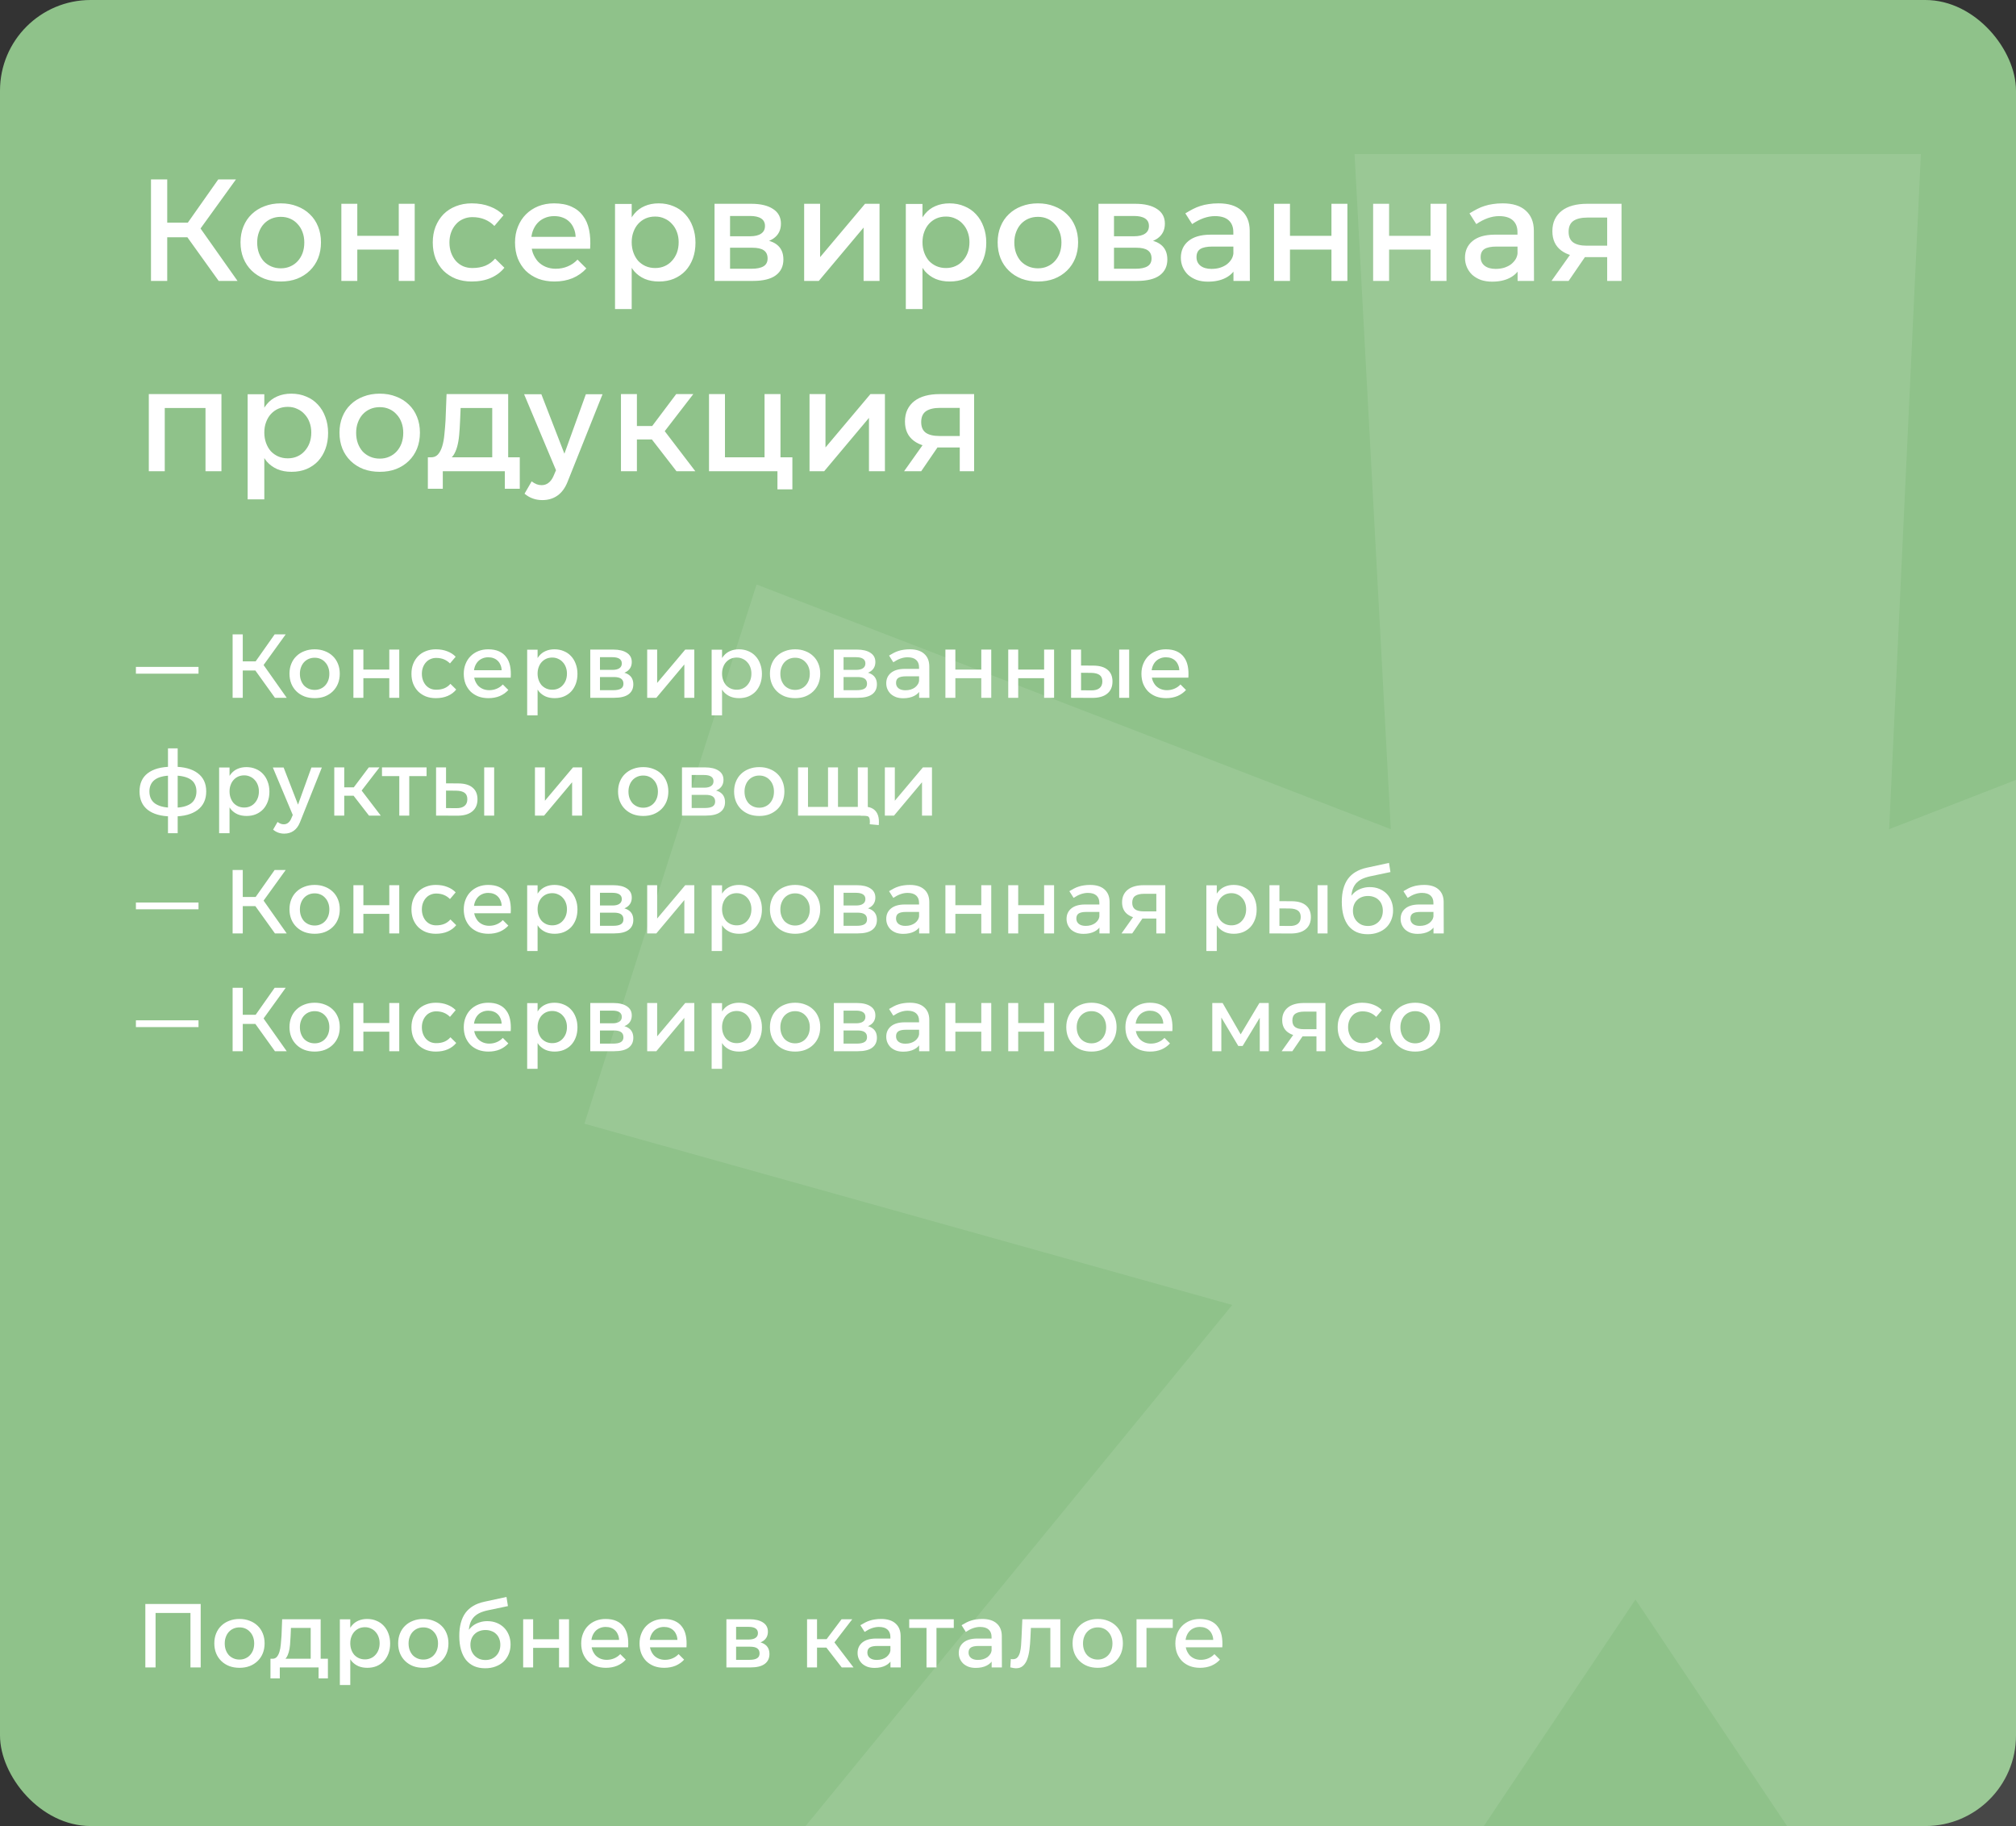 <?xml version="1.0" encoding="UTF-8"?> <svg xmlns="http://www.w3.org/2000/svg" width="445" height="403" viewBox="0 0 445 403" fill="none"><rect x="0" y="0" width="445" height="403" fill="#333333" stroke="none"/><g clip-path="url(#clip0_209_6109)"><rect width="445" height="403" rx="20" fill="#8FC28A"></rect><path d="M52.432 62H48.272L40.4 51.024L43.376 49.168L52.432 62ZM36.912 62H33.328V39.6H36.912V62ZM43.216 52.368H35.824V49.136H43.216V52.368ZM52.08 39.6L43.696 51.216L40.336 50.736L48.176 39.6H52.08ZM61.986 44.88C63.308 44.88 64.503 45.093 65.57 45.52C66.657 45.925 67.596 46.512 68.385 47.28C69.175 48.027 69.783 48.933 70.21 50C70.636 51.045 70.85 52.208 70.85 53.488C70.85 54.768 70.636 55.941 70.21 57.008C69.783 58.053 69.175 58.96 68.385 59.728C67.596 60.496 66.657 61.093 65.57 61.52C64.503 61.925 63.308 62.128 61.986 62.128C60.663 62.128 59.458 61.925 58.37 61.52C57.282 61.093 56.343 60.496 55.553 59.728C54.764 58.96 54.156 58.053 53.73 57.008C53.303 55.941 53.09 54.768 53.09 53.488C53.09 52.208 53.303 51.045 53.73 50C54.156 48.933 54.764 48.027 55.553 47.28C56.343 46.512 57.282 45.925 58.37 45.52C59.458 45.093 60.663 44.88 61.986 44.88ZM61.986 47.856C61.218 47.856 60.514 47.995 59.873 48.272C59.233 48.549 58.679 48.944 58.209 49.456C57.761 49.947 57.41 50.544 57.154 51.248C56.898 51.931 56.77 52.688 56.77 53.52C56.77 54.373 56.898 55.152 57.154 55.856C57.41 56.539 57.761 57.136 58.209 57.648C58.679 58.139 59.233 58.523 59.873 58.8C60.514 59.077 61.218 59.216 61.986 59.216C62.754 59.216 63.447 59.077 64.066 58.8C64.706 58.523 65.249 58.139 65.698 57.648C66.167 57.136 66.529 56.539 66.785 55.856C67.041 55.152 67.169 54.373 67.169 53.52C67.169 52.688 67.041 51.931 66.785 51.248C66.529 50.544 66.167 49.947 65.698 49.456C65.249 48.944 64.706 48.549 64.066 48.272C63.447 47.995 62.754 47.856 61.986 47.856ZM78.868 62H75.348V44.976H78.868V52.048H88.02V44.976H91.54V62H88.02V55.088H78.868V62ZM111.143 47.504L109.127 49.872C108.53 49.253 107.826 48.773 107.015 48.432C106.204 48.091 105.287 47.92 104.263 47.92C103.538 47.92 102.866 48.059 102.247 48.336C101.628 48.592 101.095 48.976 100.647 49.488C100.199 49.979 99.847 50.565 99.591 51.248C99.335 51.931 99.207 52.688 99.207 53.52C99.207 54.352 99.335 55.12 99.591 55.824C99.847 56.507 100.199 57.104 100.647 57.616C101.095 58.107 101.628 58.491 102.247 58.768C102.866 59.024 103.538 59.152 104.263 59.152C105.351 59.152 106.311 58.981 107.143 58.64C107.996 58.277 108.711 57.755 109.287 57.072L111.335 59.088C110.567 60.048 109.575 60.795 108.359 61.328C107.143 61.861 105.724 62.128 104.103 62.128C102.844 62.128 101.682 61.925 100.615 61.52C99.57 61.093 98.663 60.507 97.895 59.76C97.148 58.992 96.562 58.085 96.135 57.04C95.73 55.973 95.527 54.8 95.527 53.52C95.527 52.24 95.73 51.077 96.135 50.032C96.562 48.965 97.148 48.048 97.895 47.28C98.663 46.512 99.57 45.925 100.615 45.52C101.682 45.093 102.844 44.88 104.103 44.88C105.639 44.88 106.994 45.115 108.167 45.584C109.362 46.032 110.354 46.672 111.143 47.504ZM116.659 52.272H127.059C127.038 51.568 126.899 50.939 126.643 50.384C126.409 49.808 126.089 49.328 125.683 48.944C125.278 48.539 124.787 48.229 124.211 48.016C123.657 47.803 123.027 47.696 122.323 47.696C121.555 47.696 120.862 47.835 120.243 48.112C119.625 48.368 119.091 48.741 118.643 49.232C118.195 49.723 117.843 50.32 117.587 51.024C117.353 51.707 117.235 52.475 117.235 53.328C117.235 54.245 117.363 55.077 117.619 55.824C117.897 56.549 118.27 57.179 118.739 57.712C119.23 58.224 119.806 58.619 120.467 58.896C121.15 59.173 121.886 59.312 122.675 59.312C123.614 59.312 124.489 59.141 125.299 58.8C126.131 58.459 126.857 57.957 127.475 57.296L129.427 59.248C128.595 60.165 127.582 60.88 126.387 61.392C125.193 61.883 123.859 62.128 122.387 62.128C121.086 62.128 119.891 61.925 118.803 61.52C117.737 61.093 116.819 60.507 116.051 59.76C115.305 58.992 114.718 58.085 114.291 57.04C113.886 55.973 113.683 54.8 113.683 53.52C113.683 52.24 113.897 51.077 114.323 50.032C114.75 48.965 115.337 48.059 116.083 47.312C116.851 46.544 117.758 45.947 118.803 45.52C119.87 45.093 121.033 44.88 122.291 44.88C123.785 44.88 125.054 45.115 126.099 45.584C127.166 46.053 128.019 46.725 128.659 47.6C129.321 48.453 129.779 49.499 130.035 50.736C130.291 51.973 130.366 53.36 130.259 54.896H116.659V52.272ZM145.389 44.88C146.605 44.88 147.703 45.093 148.685 45.52C149.687 45.925 150.541 46.512 151.245 47.28C151.97 48.048 152.525 48.965 152.909 50.032C153.314 51.099 153.517 52.272 153.517 53.552C153.517 54.832 153.325 55.995 152.941 57.04C152.557 58.085 152.013 58.992 151.309 59.76C150.605 60.507 149.751 61.093 148.749 61.52C147.767 61.925 146.669 62.128 145.453 62.128C144.279 62.128 143.234 61.936 142.317 61.552C141.399 61.147 140.621 60.581 139.981 59.856C139.362 59.109 138.893 58.213 138.573 57.168C138.253 56.101 138.093 54.896 138.093 53.552C138.093 52.187 138.253 50.971 138.573 49.904C138.914 48.816 139.394 47.909 140.013 47.184C140.631 46.437 141.389 45.872 142.285 45.488C143.202 45.083 144.237 44.88 145.389 44.88ZM144.621 47.792C143.853 47.792 143.149 47.931 142.509 48.208C141.89 48.485 141.346 48.88 140.877 49.392C140.429 49.883 140.077 50.48 139.821 51.184C139.565 51.867 139.437 52.624 139.437 53.456C139.437 54.288 139.565 55.056 139.821 55.76C140.077 56.464 140.429 57.072 140.877 57.584C141.346 58.075 141.89 58.459 142.509 58.736C143.149 59.013 143.853 59.152 144.621 59.152C145.389 59.152 146.082 59.013 146.701 58.736C147.341 58.459 147.885 58.064 148.333 57.552C148.802 57.04 149.165 56.443 149.421 55.76C149.677 55.056 149.805 54.288 149.805 53.456C149.805 52.645 149.677 51.899 149.421 51.216C149.165 50.512 148.802 49.915 148.333 49.424C147.885 48.912 147.341 48.517 146.701 48.24C146.082 47.941 145.389 47.792 144.621 47.792ZM135.757 68.208V45.008H139.437V68.208H135.757ZM166.171 62H157.723V44.976H165.851C167.899 44.976 169.499 45.36 170.651 46.128C171.803 46.875 172.379 47.952 172.379 49.36C172.379 50.768 171.835 51.856 170.747 52.624C169.659 53.371 168.208 53.744 166.395 53.744L166.875 52.816C168.944 52.816 170.47 53.2 171.451 53.968C172.432 54.715 172.923 55.813 172.923 57.264C172.923 58.757 172.368 59.92 171.259 60.752C170.15 61.584 168.454 62 166.171 62ZM161.147 54.672V59.312H165.883C167.056 59.312 167.942 59.131 168.539 58.768C169.136 58.405 169.435 57.829 169.435 57.04C169.435 56.229 169.158 55.632 168.603 55.248C168.07 54.864 167.216 54.672 166.043 54.672H161.147ZM161.147 47.664V52.144H165.531C166.619 52.144 167.44 51.952 167.995 51.568C168.571 51.184 168.859 50.619 168.859 49.872C168.859 49.125 168.571 48.571 167.995 48.208C167.44 47.845 166.619 47.664 165.531 47.664H161.147ZM180.736 62H177.504V44.976H181.024V56.752L190.944 44.976H194.144V62H190.624V50.224L180.736 62ZM209.576 44.88C210.792 44.88 211.891 45.093 212.872 45.52C213.875 45.925 214.728 46.512 215.432 47.28C216.157 48.048 216.712 48.965 217.096 50.032C217.501 51.099 217.704 52.272 217.704 53.552C217.704 54.832 217.512 55.995 217.128 57.04C216.744 58.085 216.2 58.992 215.496 59.76C214.792 60.507 213.939 61.093 212.936 61.52C211.955 61.925 210.856 62.128 209.64 62.128C208.467 62.128 207.421 61.936 206.504 61.552C205.587 61.147 204.808 60.581 204.168 59.856C203.549 59.109 203.08 58.213 202.76 57.168C202.44 56.101 202.28 54.896 202.28 53.552C202.28 52.187 202.44 50.971 202.76 49.904C203.101 48.816 203.581 47.909 204.2 47.184C204.819 46.437 205.576 45.872 206.472 45.488C207.389 45.083 208.424 44.88 209.576 44.88ZM208.808 47.792C208.04 47.792 207.336 47.931 206.696 48.208C206.077 48.485 205.533 48.88 205.064 49.392C204.616 49.883 204.264 50.48 204.008 51.184C203.752 51.867 203.624 52.624 203.624 53.456C203.624 54.288 203.752 55.056 204.008 55.76C204.264 56.464 204.616 57.072 205.064 57.584C205.533 58.075 206.077 58.459 206.696 58.736C207.336 59.013 208.04 59.152 208.808 59.152C209.576 59.152 210.269 59.013 210.888 58.736C211.528 58.459 212.072 58.064 212.52 57.552C212.989 57.04 213.352 56.443 213.608 55.76C213.864 55.056 213.992 54.288 213.992 53.456C213.992 52.645 213.864 51.899 213.608 51.216C213.352 50.512 212.989 49.915 212.52 49.424C212.072 48.912 211.528 48.517 210.888 48.24C210.269 47.941 209.576 47.792 208.808 47.792ZM199.944 68.208V45.008H203.624V68.208H199.944ZM229.111 44.88C230.433 44.88 231.628 45.093 232.695 45.52C233.783 45.925 234.721 46.512 235.51 47.28C236.3 48.027 236.908 48.933 237.335 50C237.761 51.045 237.975 52.208 237.975 53.488C237.975 54.768 237.761 55.941 237.335 57.008C236.908 58.053 236.3 58.96 235.51 59.728C234.721 60.496 233.783 61.093 232.695 61.52C231.628 61.925 230.433 62.128 229.111 62.128C227.788 62.128 226.583 61.925 225.495 61.52C224.407 61.093 223.468 60.496 222.679 59.728C221.889 58.96 221.281 58.053 220.855 57.008C220.428 55.941 220.215 54.768 220.215 53.488C220.215 52.208 220.428 51.045 220.855 50C221.281 48.933 221.889 48.027 222.679 47.28C223.468 46.512 224.407 45.925 225.495 45.52C226.583 45.093 227.788 44.88 229.111 44.88ZM229.111 47.856C228.343 47.856 227.639 47.995 226.999 48.272C226.359 48.549 225.804 48.944 225.335 49.456C224.887 49.947 224.535 50.544 224.279 51.248C224.023 51.931 223.895 52.688 223.895 53.52C223.895 54.373 224.023 55.152 224.279 55.856C224.535 56.539 224.887 57.136 225.335 57.648C225.804 58.139 226.359 58.523 226.999 58.8C227.639 59.077 228.343 59.216 229.111 59.216C229.879 59.216 230.572 59.077 231.191 58.8C231.831 58.523 232.375 58.139 232.823 57.648C233.292 57.136 233.655 56.539 233.911 55.856C234.167 55.152 234.295 54.373 234.295 53.52C234.295 52.688 234.167 51.931 233.911 51.248C233.655 50.544 233.292 49.947 232.823 49.456C232.375 48.944 231.831 48.549 231.191 48.272C230.572 47.995 229.879 47.856 229.111 47.856ZM250.921 62H242.473V44.976H250.601C252.649 44.976 254.249 45.36 255.401 46.128C256.553 46.875 257.129 47.952 257.129 49.36C257.129 50.768 256.585 51.856 255.497 52.624C254.409 53.371 252.958 53.744 251.145 53.744L251.625 52.816C253.694 52.816 255.22 53.2 256.201 53.968C257.182 54.715 257.673 55.813 257.673 57.264C257.673 58.757 257.118 59.92 256.009 60.752C254.9 61.584 253.204 62 250.921 62ZM245.897 54.672V59.312H250.633C251.806 59.312 252.692 59.131 253.289 58.768C253.886 58.405 254.185 57.829 254.185 57.04C254.185 56.229 253.908 55.632 253.353 55.248C252.82 54.864 251.966 54.672 250.793 54.672H245.897ZM245.897 47.664V52.144H250.281C251.369 52.144 252.19 51.952 252.745 51.568C253.321 51.184 253.609 50.619 253.609 49.872C253.609 49.125 253.321 48.571 252.745 48.208C252.19 47.845 251.369 47.664 250.281 47.664H245.897ZM272.718 54.416H267.63C266.414 54.416 265.518 54.597 264.942 54.96C264.388 55.323 264.11 55.92 264.11 56.752C264.11 57.541 264.398 58.171 264.974 58.64C265.572 59.109 266.382 59.344 267.406 59.344C268.089 59.344 268.718 59.259 269.294 59.088C269.892 58.896 270.404 58.64 270.83 58.32C271.257 57.979 271.598 57.595 271.854 57.168C272.11 56.72 272.249 56.24 272.27 55.728L272.974 58.832C272.441 59.941 271.63 60.773 270.542 61.328C269.476 61.883 268.174 62.16 266.638 62.16C265.721 62.16 264.889 62.032 264.142 61.776C263.417 61.499 262.788 61.125 262.254 60.656C261.742 60.165 261.348 59.6 261.07 58.96C260.793 58.32 260.654 57.627 260.654 56.88C260.654 55.344 261.209 54.117 262.318 53.2C263.428 52.283 265.017 51.813 267.086 51.792H272.718V54.416ZM272.27 62L272.238 51.216C272.238 50.107 271.897 49.243 271.214 48.624C270.532 48.005 269.518 47.696 268.174 47.696C267.364 47.696 266.532 47.845 265.678 48.144C264.846 48.443 264.004 48.88 263.15 49.456L261.646 47.088C262.244 46.725 262.809 46.405 263.342 46.128C263.876 45.851 264.42 45.627 264.974 45.456C265.55 45.264 266.158 45.125 266.798 45.04C267.438 44.933 268.164 44.88 268.974 44.88C271.172 44.88 272.857 45.403 274.03 46.448C275.225 47.493 275.833 48.955 275.854 50.832L275.886 62H272.27ZM284.743 62H281.223V44.976H284.743V52.048H293.895V44.976H297.415V62H293.895V55.088H284.743V62ZM306.618 62H303.098V44.976H306.618V52.048H315.77V44.976H319.29V62H315.77V55.088H306.618V62ZM335.437 54.416H330.349C329.133 54.416 328.237 54.597 327.661 54.96C327.106 55.323 326.829 55.92 326.829 56.752C326.829 57.541 327.117 58.171 327.693 58.64C328.29 59.109 329.101 59.344 330.125 59.344C330.808 59.344 331.437 59.259 332.013 59.088C332.61 58.896 333.122 58.64 333.549 58.32C333.976 57.979 334.317 57.595 334.573 57.168C334.829 56.72 334.968 56.24 334.989 55.728L335.693 58.832C335.16 59.941 334.349 60.773 333.261 61.328C332.194 61.883 330.893 62.16 329.357 62.16C328.44 62.16 327.608 62.032 326.861 61.776C326.136 61.499 325.506 61.125 324.973 60.656C324.461 60.165 324.066 59.6 323.789 58.96C323.512 58.32 323.373 57.627 323.373 56.88C323.373 55.344 323.928 54.117 325.037 53.2C326.146 52.283 327.736 51.813 329.805 51.792H335.437V54.416ZM334.989 62L334.957 51.216C334.957 50.107 334.616 49.243 333.933 48.624C333.25 48.005 332.237 47.696 330.893 47.696C330.082 47.696 329.25 47.845 328.397 48.144C327.565 48.443 326.722 48.88 325.869 49.456L324.365 47.088C324.962 46.725 325.528 46.405 326.061 46.128C326.594 45.851 327.138 45.627 327.693 45.456C328.269 45.264 328.877 45.125 329.517 45.04C330.157 44.933 330.882 44.88 331.693 44.88C333.89 44.88 335.576 45.403 336.749 46.448C337.944 47.493 338.552 48.955 338.573 50.832L338.605 62H334.989ZM357.926 62H354.758V56.112L355.302 56.752H350.022C347.718 56.752 345.915 56.261 344.614 55.28C343.312 54.299 342.662 52.88 342.662 51.024C342.662 50.021 342.843 49.147 343.206 48.4C343.568 47.653 344.08 47.024 344.742 46.512C345.403 46 346.203 45.616 347.142 45.36C348.08 45.104 349.136 44.976 350.31 44.976H357.926V62ZM346.246 62H342.47L347.078 55.504H350.694L346.246 62ZM355.302 54.224L354.758 54.992V47.056L355.302 48.016H350.406C349.062 48.016 348.027 48.261 347.302 48.752C346.598 49.243 346.246 50.043 346.246 51.152C346.246 52.219 346.576 52.997 347.238 53.488C347.92 53.979 348.934 54.224 350.278 54.224H355.302ZM36.368 104H32.848V86.976H48.88V104H45.36V89.184L46.192 90.048H35.536L36.368 89.184V104ZM64.295 86.88C65.511 86.88 66.609 87.093 67.591 87.52C68.593 87.925 69.447 88.512 70.151 89.28C70.876 90.048 71.431 90.965 71.815 92.032C72.22 93.099 72.423 94.272 72.423 95.552C72.423 96.832 72.231 97.995 71.847 99.04C71.463 100.085 70.919 100.992 70.215 101.76C69.511 102.507 68.657 103.093 67.655 103.52C66.673 103.925 65.575 104.128 64.359 104.128C63.185 104.128 62.14 103.936 61.223 103.552C60.305 103.147 59.527 102.581 58.887 101.856C58.268 101.109 57.799 100.213 57.479 99.168C57.159 98.101 56.999 96.896 56.999 95.552C56.999 94.187 57.159 92.971 57.479 91.904C57.82 90.816 58.3 89.909 58.919 89.184C59.537 88.437 60.295 87.872 61.191 87.488C62.108 87.083 63.143 86.88 64.295 86.88ZM63.527 89.792C62.759 89.792 62.055 89.931 61.415 90.208C60.796 90.485 60.252 90.88 59.783 91.392C59.335 91.883 58.983 92.48 58.727 93.184C58.471 93.867 58.343 94.624 58.343 95.456C58.343 96.288 58.471 97.056 58.727 97.76C58.983 98.464 59.335 99.072 59.783 99.584C60.252 100.075 60.796 100.459 61.415 100.736C62.055 101.013 62.759 101.152 63.527 101.152C64.295 101.152 64.988 101.013 65.607 100.736C66.247 100.459 66.791 100.064 67.239 99.552C67.708 99.04 68.071 98.443 68.327 97.76C68.583 97.056 68.711 96.288 68.711 95.456C68.711 94.645 68.583 93.899 68.327 93.216C68.071 92.512 67.708 91.915 67.239 91.424C66.791 90.912 66.247 90.517 65.607 90.24C64.988 89.941 64.295 89.792 63.527 89.792ZM54.663 110.208V87.008H58.343V110.208H54.663ZM83.829 86.88C85.152 86.88 86.347 87.093 87.413 87.52C88.501 87.925 89.44 88.512 90.229 89.28C91.019 90.027 91.627 90.933 92.053 92C92.48 93.045 92.693 94.208 92.693 95.488C92.693 96.768 92.48 97.941 92.053 99.008C91.627 100.053 91.019 100.96 90.229 101.728C89.44 102.496 88.501 103.093 87.413 103.52C86.347 103.925 85.152 104.128 83.829 104.128C82.507 104.128 81.301 103.925 80.213 103.52C79.125 103.093 78.187 102.496 77.397 101.728C76.608 100.96 76 100.053 75.573 99.008C75.147 97.941 74.933 96.768 74.933 95.488C74.933 94.208 75.147 93.045 75.573 92C76 90.933 76.608 90.027 77.397 89.28C78.187 88.512 79.125 87.925 80.213 87.52C81.301 87.093 82.507 86.88 83.829 86.88ZM83.829 89.856C83.061 89.856 82.357 89.995 81.717 90.272C81.077 90.549 80.523 90.944 80.053 91.456C79.605 91.947 79.253 92.544 78.997 93.248C78.741 93.931 78.613 94.688 78.613 95.52C78.613 96.373 78.741 97.152 78.997 97.856C79.253 98.539 79.605 99.136 80.053 99.648C80.523 100.139 81.077 100.523 81.717 100.8C82.357 101.077 83.061 101.216 83.829 101.216C84.597 101.216 85.291 101.077 85.909 100.8C86.549 100.523 87.093 100.139 87.541 99.648C88.011 99.136 88.373 98.539 88.629 97.856C88.885 97.152 89.013 96.373 89.013 95.52C89.013 94.688 88.885 93.931 88.629 93.248C88.373 92.544 88.011 91.947 87.541 91.456C87.093 90.944 86.549 90.549 85.909 90.272C85.291 89.995 84.597 89.856 83.829 89.856ZM112.172 102.336H108.652V90.048H101.676L101.548 93.024C101.505 94.048 101.441 95.04 101.356 96C101.27 96.96 101.121 97.824 100.908 98.592C100.694 99.36 100.406 100.011 100.044 100.544C99.681 101.056 99.19 101.376 98.572 101.504L95.084 100.928C95.724 100.949 96.246 100.747 96.651 100.32C97.057 99.872 97.377 99.264 97.612 98.496C97.846 97.728 98.006 96.853 98.091 95.872C98.198 94.869 98.284 93.835 98.347 92.768L98.572 86.976H112.172V102.336ZM97.74 107.872H94.444V100.928H114.732V107.872H111.436V104H97.74V107.872ZM133 87.008L125.256 106.4C124.722 107.723 123.986 108.715 123.048 109.376C122.109 110.037 121 110.368 119.72 110.368C118.952 110.368 118.248 110.251 117.608 110.016C116.989 109.803 116.381 109.451 115.784 108.96L117.352 106.24C117.757 106.539 118.13 106.752 118.472 106.88C118.813 107.008 119.176 107.072 119.56 107.072C120.114 107.072 120.605 106.912 121.032 106.592C121.48 106.272 121.853 105.781 122.152 105.12L122.728 103.776L115.688 87.008H119.496L124.584 100.128L129.32 87.008H133ZM153.483 104H149.323L142.955 95.776L145.835 93.984L153.483 104ZM140.587 104H137.067V86.976H140.587V104ZM145.227 96.992H139.531V94.016H145.227V96.992ZM153.035 86.976L146.155 95.904L142.859 95.488L149.259 86.976H153.035ZM172.28 104H156.504V86.976H160.024V100.928H168.76V86.976H172.28V104ZM174.904 108H171.608V103.872L172.44 104H168.76V100.928H174.904V108ZM181.924 104H178.692V86.976H182.212V98.752L192.132 86.976H195.332V104H191.812V92.224L181.924 104ZM215.02 104H211.852V98.112L212.396 98.752H207.116C204.812 98.752 203.009 98.261 201.708 97.28C200.406 96.299 199.756 94.88 199.756 93.024C199.756 92.021 199.937 91.147 200.299 90.4C200.662 89.653 201.174 89.024 201.836 88.512C202.497 88 203.297 87.616 204.236 87.36C205.174 87.104 206.23 86.976 207.404 86.976H215.02V104ZM203.34 104H199.564L204.172 97.504H207.788L203.34 104ZM212.396 96.224L211.852 96.992V89.056L212.396 90.016H207.5C206.156 90.016 205.121 90.261 204.396 90.752C203.692 91.243 203.34 92.043 203.34 93.152C203.34 94.219 203.67 94.997 204.332 95.488C205.014 95.979 206.028 96.224 207.372 96.224H212.396Z" fill="white"></path><path d="M34.34 368H32.08V354H44.3V368H42.04V355.4L42.58 355.98H33.8L34.34 355.4V368ZM52.867 357.3C53.693 357.3 54.44 357.433 55.107 357.7C55.787 357.953 56.373 358.32 56.867 358.8C57.36 359.267 57.74 359.833 58.007 360.5C58.273 361.153 58.407 361.88 58.407 362.68C58.407 363.48 58.273 364.213 58.007 364.88C57.74 365.533 57.36 366.1 56.867 366.58C56.373 367.06 55.787 367.433 55.107 367.7C54.44 367.953 53.693 368.08 52.867 368.08C52.04 368.08 51.287 367.953 50.607 367.7C49.927 367.433 49.34 367.06 48.847 366.58C48.353 366.1 47.973 365.533 47.707 364.88C47.44 364.213 47.307 363.48 47.307 362.68C47.307 361.88 47.44 361.153 47.707 360.5C47.973 359.833 48.353 359.267 48.847 358.8C49.34 358.32 49.927 357.953 50.607 357.7C51.287 357.433 52.04 357.3 52.867 357.3ZM52.867 359.16C52.387 359.16 51.947 359.247 51.547 359.42C51.147 359.593 50.8 359.84 50.507 360.16C50.227 360.467 50.007 360.84 49.847 361.28C49.687 361.707 49.607 362.18 49.607 362.7C49.607 363.233 49.687 363.72 49.847 364.16C50.007 364.587 50.227 364.96 50.507 365.28C50.8 365.587 51.147 365.827 51.547 366C51.947 366.173 52.387 366.26 52.867 366.26C53.347 366.26 53.78 366.173 54.167 366C54.567 365.827 54.907 365.587 55.187 365.28C55.48 364.96 55.707 364.587 55.867 364.16C56.027 363.72 56.107 363.233 56.107 362.7C56.107 362.18 56.027 361.707 55.867 361.28C55.707 360.84 55.48 360.467 55.187 360.16C54.907 359.84 54.567 359.593 54.167 359.42C53.78 359.247 53.347 359.16 52.867 359.16ZM70.781 366.96H68.581V359.28H64.221L64.141 361.14C64.114 361.78 64.074 362.4 64.021 363C63.967 363.6 63.874 364.14 63.741 364.62C63.607 365.1 63.427 365.507 63.201 365.84C62.974 366.16 62.667 366.36 62.281 366.44L60.101 366.08C60.501 366.093 60.827 365.967 61.081 365.7C61.334 365.42 61.534 365.04 61.681 364.56C61.827 364.08 61.927 363.533 61.981 362.92C62.047 362.293 62.101 361.647 62.141 360.98L62.281 357.36H70.781V366.96ZM61.761 370.42H59.701V366.08H72.381V370.42H70.321V368H61.761V370.42ZM81.038 357.3C81.798 357.3 82.485 357.433 83.098 357.7C83.725 357.953 84.258 358.32 84.698 358.8C85.151 359.28 85.498 359.853 85.738 360.52C85.992 361.187 86.118 361.92 86.118 362.72C86.118 363.52 85.998 364.247 85.758 364.9C85.518 365.553 85.178 366.12 84.738 366.6C84.298 367.067 83.765 367.433 83.138 367.7C82.525 367.953 81.838 368.08 81.078 368.08C80.345 368.08 79.692 367.96 79.118 367.72C78.545 367.467 78.058 367.113 77.658 366.66C77.272 366.193 76.978 365.633 76.778 364.98C76.578 364.313 76.478 363.56 76.478 362.72C76.478 361.867 76.578 361.107 76.778 360.44C76.992 359.76 77.291 359.193 77.678 358.74C78.065 358.273 78.538 357.92 79.098 357.68C79.671 357.427 80.318 357.3 81.038 357.3ZM80.558 359.12C80.078 359.12 79.638 359.207 79.238 359.38C78.852 359.553 78.511 359.8 78.218 360.12C77.938 360.427 77.718 360.8 77.558 361.24C77.398 361.667 77.318 362.14 77.318 362.66C77.318 363.18 77.398 363.66 77.558 364.1C77.718 364.54 77.938 364.92 78.218 365.24C78.511 365.547 78.852 365.787 79.238 365.96C79.638 366.133 80.078 366.22 80.558 366.22C81.038 366.22 81.472 366.133 81.858 365.96C82.258 365.787 82.598 365.54 82.878 365.22C83.171 364.9 83.398 364.527 83.558 364.1C83.718 363.66 83.798 363.18 83.798 362.66C83.798 362.153 83.718 361.687 83.558 361.26C83.398 360.82 83.171 360.447 82.878 360.14C82.598 359.82 82.258 359.573 81.858 359.4C81.472 359.213 81.038 359.12 80.558 359.12ZM75.018 371.88V357.38H77.318V371.88H75.018ZM93.447 357.3C94.274 357.3 95.02 357.433 95.687 357.7C96.367 357.953 96.954 358.32 97.447 358.8C97.941 359.267 98.32 359.833 98.587 360.5C98.854 361.153 98.987 361.88 98.987 362.68C98.987 363.48 98.854 364.213 98.587 364.88C98.32 365.533 97.941 366.1 97.447 366.58C96.954 367.06 96.367 367.433 95.687 367.7C95.02 367.953 94.274 368.08 93.447 368.08C92.621 368.08 91.867 367.953 91.187 367.7C90.507 367.433 89.921 367.06 89.427 366.58C88.934 366.1 88.554 365.533 88.287 364.88C88.02 364.213 87.887 363.48 87.887 362.68C87.887 361.88 88.02 361.153 88.287 360.5C88.554 359.833 88.934 359.267 89.427 358.8C89.921 358.32 90.507 357.953 91.187 357.7C91.867 357.433 92.621 357.3 93.447 357.3ZM93.447 359.16C92.967 359.16 92.527 359.247 92.127 359.42C91.727 359.593 91.38 359.84 91.087 360.16C90.807 360.467 90.587 360.84 90.427 361.28C90.267 361.707 90.187 362.18 90.187 362.7C90.187 363.233 90.267 363.72 90.427 364.16C90.587 364.587 90.807 364.96 91.087 365.28C91.38 365.587 91.727 365.827 92.127 366C92.527 366.173 92.967 366.26 93.447 366.26C93.927 366.26 94.361 366.173 94.747 366C95.147 365.827 95.487 365.587 95.767 365.28C96.061 364.96 96.287 364.587 96.447 364.16C96.607 363.72 96.687 363.233 96.687 362.7C96.687 362.18 96.607 361.707 96.447 361.28C96.287 360.84 96.061 360.467 95.767 360.16C95.487 359.84 95.147 359.593 94.747 359.42C94.361 359.247 93.927 359.16 93.447 359.16ZM107.099 368.18C106.179 368.18 105.365 368.027 104.659 367.72C103.952 367.4 103.352 366.94 102.859 366.34C102.379 365.727 102.012 364.98 101.759 364.1C101.505 363.207 101.379 362.187 101.379 361.04C101.379 359.973 101.492 359.02 101.719 358.18C101.945 357.327 102.285 356.587 102.739 355.96C103.205 355.333 103.779 354.82 104.459 354.42C105.152 354.007 105.965 353.7 106.899 353.5L111.799 352.44L112.119 354.46L107.639 355.4C106.905 355.56 106.272 355.773 105.739 356.04C105.219 356.307 104.785 356.647 104.439 357.06C104.105 357.473 103.859 357.967 103.699 358.54C103.539 359.113 103.459 359.773 103.459 360.52C103.459 360.733 103.465 360.907 103.479 361.04C103.492 361.16 103.505 361.273 103.519 361.38C103.532 361.473 103.545 361.58 103.559 361.7C103.572 361.807 103.579 361.96 103.579 362.16L102.679 361.18C102.865 360.647 103.119 360.173 103.439 359.76C103.759 359.333 104.125 358.973 104.539 358.68C104.965 358.387 105.432 358.167 105.939 358.02C106.445 357.86 106.985 357.78 107.559 357.78C108.319 357.78 109.012 357.907 109.639 358.16C110.265 358.413 110.805 358.767 111.259 359.22C111.712 359.673 112.065 360.22 112.319 360.86C112.572 361.487 112.699 362.18 112.699 362.94C112.699 363.713 112.559 364.427 112.279 365.08C112.012 365.72 111.632 366.273 111.139 366.74C110.645 367.193 110.052 367.547 109.359 367.8C108.679 368.053 107.925 368.18 107.099 368.18ZM107.159 366.36C107.639 366.36 108.079 366.28 108.479 366.12C108.892 365.947 109.239 365.713 109.519 365.42C109.812 365.127 110.039 364.773 110.199 364.36C110.359 363.947 110.439 363.493 110.439 363C110.439 362.507 110.359 362.06 110.199 361.66C110.052 361.26 109.832 360.92 109.539 360.64C109.259 360.347 108.912 360.127 108.499 359.98C108.099 359.82 107.652 359.74 107.159 359.74C106.665 359.74 106.212 359.82 105.799 359.98C105.399 360.127 105.052 360.347 104.759 360.64C104.465 360.92 104.239 361.26 104.079 361.66C103.919 362.06 103.839 362.507 103.839 363C103.839 363.493 103.919 363.947 104.079 364.36C104.252 364.773 104.485 365.127 104.779 365.42C105.072 365.713 105.419 365.947 105.819 366.12C106.232 366.28 106.679 366.36 107.159 366.36ZM117.68 368H115.48V357.36H117.68V361.78H123.4V357.36H125.6V368H123.4V363.68H117.68V368ZM130.152 361.92H136.652C136.639 361.48 136.552 361.087 136.392 360.74C136.245 360.38 136.045 360.08 135.792 359.84C135.539 359.587 135.232 359.393 134.872 359.26C134.525 359.127 134.132 359.06 133.692 359.06C133.212 359.06 132.779 359.147 132.392 359.32C132.005 359.48 131.672 359.713 131.392 360.02C131.112 360.327 130.892 360.7 130.732 361.14C130.585 361.567 130.512 362.047 130.512 362.58C130.512 363.153 130.592 363.673 130.752 364.14C130.925 364.593 131.159 364.987 131.452 365.32C131.759 365.64 132.119 365.887 132.532 366.06C132.959 366.233 133.419 366.32 133.912 366.32C134.499 366.32 135.045 366.213 135.552 366C136.072 365.787 136.525 365.473 136.912 365.06L138.132 366.28C137.612 366.853 136.979 367.3 136.232 367.62C135.485 367.927 134.652 368.08 133.732 368.08C132.919 368.08 132.172 367.953 131.492 367.7C130.825 367.433 130.252 367.067 129.772 366.6C129.305 366.12 128.939 365.553 128.672 364.9C128.419 364.233 128.292 363.5 128.292 362.7C128.292 361.9 128.425 361.173 128.692 360.52C128.959 359.853 129.325 359.287 129.792 358.82C130.272 358.34 130.839 357.967 131.492 357.7C132.159 357.433 132.885 357.3 133.672 357.3C134.605 357.3 135.399 357.447 136.052 357.74C136.719 358.033 137.252 358.453 137.652 359C138.065 359.533 138.352 360.187 138.512 360.96C138.672 361.733 138.719 362.6 138.652 363.56H130.152V361.92ZM143.028 361.92H149.528C149.514 361.48 149.428 361.087 149.268 360.74C149.121 360.38 148.921 360.08 148.668 359.84C148.414 359.587 148.108 359.393 147.748 359.26C147.401 359.127 147.008 359.06 146.568 359.06C146.088 359.06 145.654 359.147 145.268 359.32C144.881 359.48 144.548 359.713 144.268 360.02C143.988 360.327 143.768 360.7 143.608 361.14C143.461 361.567 143.388 362.047 143.388 362.58C143.388 363.153 143.468 363.673 143.628 364.14C143.801 364.593 144.034 364.987 144.328 365.32C144.634 365.64 144.994 365.887 145.408 366.06C145.834 366.233 146.294 366.32 146.788 366.32C147.374 366.32 147.921 366.213 148.428 366C148.948 365.787 149.401 365.473 149.788 365.06L151.008 366.28C150.488 366.853 149.854 367.3 149.108 367.62C148.361 367.927 147.528 368.08 146.608 368.08C145.794 368.08 145.048 367.953 144.368 367.7C143.701 367.433 143.128 367.067 142.648 366.6C142.181 366.12 141.814 365.553 141.548 364.9C141.294 364.233 141.168 363.5 141.168 362.7C141.168 361.9 141.301 361.173 141.568 360.52C141.834 359.853 142.201 359.287 142.668 358.82C143.148 358.34 143.714 357.967 144.368 357.7C145.034 357.433 145.761 357.3 146.548 357.3C147.481 357.3 148.274 357.447 148.928 357.74C149.594 358.033 150.128 358.453 150.528 359C150.941 359.533 151.228 360.187 151.388 360.96C151.548 361.733 151.594 362.6 151.528 363.56H143.028V361.92ZM165.623 368H160.343V357.36H165.423C166.703 357.36 167.703 357.6 168.423 358.08C169.143 358.547 169.503 359.22 169.503 360.1C169.503 360.98 169.163 361.66 168.483 362.14C167.803 362.607 166.896 362.84 165.763 362.84L166.063 362.26C167.356 362.26 168.309 362.5 168.923 362.98C169.536 363.447 169.843 364.133 169.843 365.04C169.843 365.973 169.496 366.7 168.803 367.22C168.109 367.74 167.049 368 165.623 368ZM162.483 363.42V366.32H165.443C166.176 366.32 166.729 366.207 167.103 365.98C167.476 365.753 167.663 365.393 167.663 364.9C167.663 364.393 167.489 364.02 167.143 363.78C166.809 363.54 166.276 363.42 165.543 363.42H162.483ZM162.483 359.04V361.84H165.223C165.903 361.84 166.416 361.72 166.763 361.48C167.123 361.24 167.303 360.887 167.303 360.42C167.303 359.953 167.123 359.607 166.763 359.38C166.416 359.153 165.903 359.04 165.223 359.04H162.483ZM188.405 368H185.805L181.825 362.86L183.625 361.74L188.405 368ZM180.345 368H178.145V357.36H180.345V368ZM183.245 363.62H179.685V361.76H183.245V363.62ZM188.125 357.36L183.825 362.94L181.765 362.68L185.765 357.36H188.125ZM196.838 363.26H193.658C192.898 363.26 192.338 363.373 191.978 363.6C191.631 363.827 191.458 364.2 191.458 364.72C191.458 365.213 191.638 365.607 191.998 365.9C192.371 366.193 192.878 366.34 193.518 366.34C193.945 366.34 194.338 366.287 194.698 366.18C195.071 366.06 195.391 365.9 195.658 365.7C195.925 365.487 196.138 365.247 196.298 364.98C196.458 364.7 196.545 364.4 196.558 364.08L196.998 366.02C196.665 366.713 196.158 367.233 195.478 367.58C194.811 367.927 193.998 368.1 193.038 368.1C192.465 368.1 191.945 368.02 191.478 367.86C191.025 367.687 190.631 367.453 190.298 367.16C189.978 366.853 189.731 366.5 189.558 366.1C189.385 365.7 189.298 365.267 189.298 364.8C189.298 363.84 189.645 363.073 190.338 362.5C191.031 361.927 192.025 361.633 193.318 361.62H196.838V363.26ZM196.558 368L196.538 361.26C196.538 360.567 196.325 360.027 195.898 359.64C195.471 359.253 194.838 359.06 193.998 359.06C193.491 359.06 192.971 359.153 192.438 359.34C191.918 359.527 191.391 359.8 190.858 360.16L189.918 358.68C190.291 358.453 190.645 358.253 190.978 358.08C191.311 357.907 191.651 357.767 191.998 357.66C192.358 357.54 192.738 357.453 193.138 357.4C193.538 357.333 193.991 357.3 194.498 357.3C195.871 357.3 196.925 357.627 197.658 358.28C198.405 358.933 198.785 359.847 198.798 361.02L198.818 368H196.558ZM206.713 368H204.513V358.72L205.033 359.28H200.693V357.36H210.533V359.28H206.193L206.713 358.72V368ZM219.172 363.26H215.992C215.232 363.26 214.672 363.373 214.312 363.6C213.965 363.827 213.792 364.2 213.792 364.72C213.792 365.213 213.972 365.607 214.332 365.9C214.705 366.193 215.212 366.34 215.852 366.34C216.278 366.34 216.672 366.287 217.032 366.18C217.405 366.06 217.725 365.9 217.992 365.7C218.258 365.487 218.472 365.247 218.632 364.98C218.792 364.7 218.878 364.4 218.892 364.08L219.332 366.02C218.998 366.713 218.492 367.233 217.812 367.58C217.145 367.927 216.332 368.1 215.372 368.1C214.798 368.1 214.278 368.02 213.812 367.86C213.358 367.687 212.965 367.453 212.632 367.16C212.312 366.853 212.065 366.5 211.892 366.1C211.718 365.7 211.632 365.267 211.632 364.8C211.632 363.84 211.978 363.073 212.672 362.5C213.365 361.927 214.358 361.633 215.652 361.62H219.172V363.26ZM218.892 368L218.872 361.26C218.872 360.567 218.658 360.027 218.232 359.64C217.805 359.253 217.172 359.06 216.332 359.06C215.825 359.06 215.305 359.153 214.772 359.34C214.252 359.527 213.725 359.8 213.192 360.16L212.252 358.68C212.625 358.453 212.978 358.253 213.312 358.08C213.645 357.907 213.985 357.767 214.332 357.66C214.692 357.54 215.072 357.453 215.472 357.4C215.872 357.333 216.325 357.3 216.832 357.3C218.205 357.3 219.258 357.627 219.992 358.28C220.738 358.933 221.118 359.847 221.132 361.02L221.152 368H218.892ZM223.007 367.98L223.127 366.12C223.22 366.147 223.307 366.167 223.387 366.18C223.467 366.18 223.54 366.18 223.607 366.18C224.034 366.18 224.367 366.04 224.607 365.76C224.847 365.48 225.027 365.113 225.147 364.66C225.267 364.193 225.347 363.673 225.387 363.1C225.427 362.527 225.46 361.953 225.487 361.38L225.667 357.36H234.047V368H231.847V358.64L232.367 359.28H227.107L227.587 358.62L227.447 361.5C227.407 362.433 227.334 363.307 227.227 364.12C227.12 364.933 226.954 365.64 226.727 366.24C226.5 366.84 226.187 367.313 225.787 367.66C225.4 368.007 224.9 368.18 224.287 368.18C224.1 368.18 223.9 368.16 223.687 368.12C223.474 368.093 223.247 368.047 223.007 367.98ZM242.317 357.3C243.143 357.3 243.89 357.433 244.557 357.7C245.237 357.953 245.823 358.32 246.317 358.8C246.81 359.267 247.19 359.833 247.457 360.5C247.723 361.153 247.857 361.88 247.857 362.68C247.857 363.48 247.723 364.213 247.457 364.88C247.19 365.533 246.81 366.1 246.317 366.58C245.823 367.06 245.237 367.433 244.557 367.7C243.89 367.953 243.143 368.08 242.317 368.08C241.49 368.08 240.737 367.953 240.057 367.7C239.377 367.433 238.79 367.06 238.297 366.58C237.803 366.1 237.423 365.533 237.157 364.88C236.89 364.213 236.757 363.48 236.757 362.68C236.757 361.88 236.89 361.153 237.157 360.5C237.423 359.833 237.803 359.267 238.297 358.8C238.79 358.32 239.377 357.953 240.057 357.7C240.737 357.433 241.49 357.3 242.317 357.3ZM242.317 359.16C241.837 359.16 241.397 359.247 240.997 359.42C240.597 359.593 240.25 359.84 239.957 360.16C239.677 360.467 239.457 360.84 239.297 361.28C239.137 361.707 239.057 362.18 239.057 362.7C239.057 363.233 239.137 363.72 239.297 364.16C239.457 364.587 239.677 364.96 239.957 365.28C240.25 365.587 240.597 365.827 240.997 366C241.397 366.173 241.837 366.26 242.317 366.26C242.797 366.26 243.23 366.173 243.617 366C244.017 365.827 244.357 365.587 244.637 365.28C244.93 364.96 245.157 364.587 245.317 364.16C245.477 363.72 245.557 363.233 245.557 362.7C245.557 362.18 245.477 361.707 245.317 361.28C245.157 360.84 244.93 360.467 244.637 360.16C244.357 359.84 244.017 359.593 243.617 359.42C243.23 359.247 242.797 359.16 242.317 359.16ZM253.068 368H250.868V357.36H258.868V359.28H252.548L253.068 358.78V368ZM261.302 361.92H267.802C267.789 361.48 267.702 361.087 267.542 360.74C267.395 360.38 267.195 360.08 266.942 359.84C266.689 359.587 266.382 359.393 266.022 359.26C265.675 359.127 265.282 359.06 264.842 359.06C264.362 359.06 263.929 359.147 263.542 359.32C263.155 359.48 262.822 359.713 262.542 360.02C262.262 360.327 262.042 360.7 261.882 361.14C261.735 361.567 261.662 362.047 261.662 362.58C261.662 363.153 261.742 363.673 261.902 364.14C262.075 364.593 262.309 364.987 262.602 365.32C262.909 365.64 263.269 365.887 263.682 366.06C264.109 366.233 264.569 366.32 265.062 366.32C265.649 366.32 266.195 366.213 266.702 366C267.222 365.787 267.675 365.473 268.062 365.06L269.282 366.28C268.762 366.853 268.129 367.3 267.382 367.62C266.635 367.927 265.802 368.08 264.882 368.08C264.069 368.08 263.322 367.953 262.642 367.7C261.975 367.433 261.402 367.067 260.922 366.6C260.455 366.12 260.089 365.553 259.822 364.9C259.569 364.233 259.442 363.5 259.442 362.7C259.442 361.9 259.575 361.173 259.842 360.52C260.109 359.853 260.475 359.287 260.942 358.82C261.422 358.34 261.989 357.967 262.642 357.7C263.309 357.433 264.035 357.3 264.822 357.3C265.755 357.3 266.549 357.447 267.202 357.74C267.869 358.033 268.402 358.453 268.802 359C269.215 359.533 269.502 360.187 269.662 360.96C269.822 361.733 269.869 362.6 269.802 363.56H261.302V361.92Z" fill="white"></path><path d="M30 148.68V147.18H43.82V148.68H30ZM63.287 154H60.687L55.767 147.14L57.627 145.98L63.287 154ZM53.587 154H51.347V140H53.587V154ZM57.527 147.98H52.907V145.96H57.527V147.98ZM63.067 140L57.827 147.26L55.727 146.96L60.627 140H63.067ZM69.458 143.3C70.285 143.3 71.031 143.433 71.698 143.7C72.378 143.953 72.965 144.32 73.458 144.8C73.951 145.267 74.332 145.833 74.598 146.5C74.865 147.153 74.998 147.88 74.998 148.68C74.998 149.48 74.865 150.213 74.598 150.88C74.332 151.533 73.951 152.1 73.458 152.58C72.965 153.06 72.378 153.433 71.698 153.7C71.031 153.953 70.285 154.08 69.458 154.08C68.632 154.08 67.878 153.953 67.198 153.7C66.518 153.433 65.931 153.06 65.438 152.58C64.945 152.1 64.565 151.533 64.298 150.88C64.031 150.213 63.898 149.48 63.898 148.68C63.898 147.88 64.031 147.153 64.298 146.5C64.565 145.833 64.945 145.267 65.438 144.8C65.931 144.32 66.518 143.953 67.198 143.7C67.878 143.433 68.632 143.3 69.458 143.3ZM69.458 145.16C68.978 145.16 68.538 145.247 68.138 145.42C67.738 145.593 67.391 145.84 67.098 146.16C66.818 146.467 66.598 146.84 66.438 147.28C66.278 147.707 66.198 148.18 66.198 148.7C66.198 149.233 66.278 149.72 66.438 150.16C66.598 150.587 66.818 150.96 67.098 151.28C67.391 151.587 67.738 151.827 68.138 152C68.538 152.173 68.978 152.26 69.458 152.26C69.938 152.26 70.371 152.173 70.758 152C71.158 151.827 71.498 151.587 71.778 151.28C72.072 150.96 72.298 150.587 72.458 150.16C72.618 149.72 72.698 149.233 72.698 148.7C72.698 148.18 72.618 147.707 72.458 147.28C72.298 146.84 72.072 146.467 71.778 146.16C71.498 145.84 71.158 145.593 70.758 145.42C70.371 145.247 69.938 145.16 69.458 145.16ZM80.21 154H78.01V143.36H80.21V147.78H85.93V143.36H88.13V154H85.93V149.68H80.21V154ZM100.582 144.94L99.322 146.42C98.948 146.033 98.508 145.733 98.002 145.52C97.495 145.307 96.922 145.2 96.282 145.2C95.828 145.2 95.408 145.287 95.022 145.46C94.635 145.62 94.302 145.86 94.022 146.18C93.742 146.487 93.522 146.853 93.362 147.28C93.202 147.707 93.122 148.18 93.122 148.7C93.122 149.22 93.202 149.7 93.362 150.14C93.522 150.567 93.742 150.94 94.022 151.26C94.302 151.567 94.635 151.807 95.022 151.98C95.408 152.14 95.828 152.22 96.282 152.22C96.962 152.22 97.562 152.113 98.082 151.9C98.615 151.673 99.062 151.347 99.422 150.92L100.702 152.18C100.222 152.78 99.602 153.247 98.842 153.58C98.082 153.913 97.195 154.08 96.182 154.08C95.395 154.08 94.668 153.953 94.002 153.7C93.348 153.433 92.782 153.067 92.302 152.6C91.835 152.12 91.468 151.553 91.202 150.9C90.948 150.233 90.822 149.5 90.822 148.7C90.822 147.9 90.948 147.173 91.202 146.52C91.468 145.853 91.835 145.28 92.302 144.8C92.782 144.32 93.348 143.953 94.002 143.7C94.668 143.433 95.395 143.3 96.182 143.3C97.142 143.3 97.988 143.447 98.722 143.74C99.468 144.02 100.088 144.42 100.582 144.94ZM104.229 147.92H110.729C110.716 147.48 110.629 147.087 110.469 146.74C110.323 146.38 110.123 146.08 109.869 145.84C109.616 145.587 109.309 145.393 108.949 145.26C108.603 145.127 108.209 145.06 107.769 145.06C107.289 145.06 106.856 145.147 106.469 145.32C106.083 145.48 105.749 145.713 105.469 146.02C105.189 146.327 104.969 146.7 104.809 147.14C104.663 147.567 104.589 148.047 104.589 148.58C104.589 149.153 104.669 149.673 104.829 150.14C105.003 150.593 105.236 150.987 105.529 151.32C105.836 151.64 106.196 151.887 106.609 152.06C107.036 152.233 107.496 152.32 107.989 152.32C108.576 152.32 109.123 152.213 109.629 152C110.149 151.787 110.603 151.473 110.989 151.06L112.209 152.28C111.689 152.853 111.056 153.3 110.309 153.62C109.563 153.927 108.729 154.08 107.809 154.08C106.996 154.08 106.249 153.953 105.569 153.7C104.903 153.433 104.329 153.067 103.849 152.6C103.383 152.12 103.016 151.553 102.749 150.9C102.496 150.233 102.369 149.5 102.369 148.7C102.369 147.9 102.503 147.173 102.769 146.52C103.036 145.853 103.403 145.287 103.869 144.82C104.349 144.34 104.916 143.967 105.569 143.7C106.236 143.433 106.963 143.3 107.749 143.3C108.683 143.3 109.476 143.447 110.129 143.74C110.796 144.033 111.329 144.453 111.729 145C112.143 145.533 112.429 146.187 112.589 146.96C112.749 147.733 112.796 148.6 112.729 149.56H104.229V147.92ZM122.385 143.3C123.145 143.3 123.832 143.433 124.445 143.7C125.072 143.953 125.605 144.32 126.045 144.8C126.498 145.28 126.845 145.853 127.085 146.52C127.338 147.187 127.465 147.92 127.465 148.72C127.465 149.52 127.345 150.247 127.105 150.9C126.865 151.553 126.525 152.12 126.085 152.6C125.645 153.067 125.112 153.433 124.485 153.7C123.872 153.953 123.185 154.08 122.425 154.08C121.692 154.08 121.038 153.96 120.465 153.72C119.892 153.467 119.405 153.113 119.005 152.66C118.618 152.193 118.325 151.633 118.125 150.98C117.925 150.313 117.825 149.56 117.825 148.72C117.825 147.867 117.925 147.107 118.125 146.44C118.338 145.76 118.638 145.193 119.025 144.74C119.412 144.273 119.885 143.92 120.445 143.68C121.018 143.427 121.665 143.3 122.385 143.3ZM121.905 145.12C121.425 145.12 120.985 145.207 120.585 145.38C120.198 145.553 119.858 145.8 119.565 146.12C119.285 146.427 119.065 146.8 118.905 147.24C118.745 147.667 118.665 148.14 118.665 148.66C118.665 149.18 118.745 149.66 118.905 150.1C119.065 150.54 119.285 150.92 119.565 151.24C119.858 151.547 120.198 151.787 120.585 151.96C120.985 152.133 121.425 152.22 121.905 152.22C122.385 152.22 122.818 152.133 123.205 151.96C123.605 151.787 123.945 151.54 124.225 151.22C124.518 150.9 124.745 150.527 124.905 150.1C125.065 149.66 125.145 149.18 125.145 148.66C125.145 148.153 125.065 147.687 124.905 147.26C124.745 146.82 124.518 146.447 124.225 146.14C123.945 145.82 123.605 145.573 123.205 145.4C122.818 145.213 122.385 145.12 121.905 145.12ZM116.365 157.88V143.38H118.665V157.88H116.365ZM135.574 154H130.294V143.36H135.374C136.654 143.36 137.654 143.6 138.374 144.08C139.094 144.547 139.454 145.22 139.454 146.1C139.454 146.98 139.114 147.66 138.434 148.14C137.754 148.607 136.847 148.84 135.714 148.84L136.014 148.26C137.307 148.26 138.261 148.5 138.874 148.98C139.487 149.447 139.794 150.133 139.794 151.04C139.794 151.973 139.447 152.7 138.754 153.22C138.061 153.74 137.001 154 135.574 154ZM132.434 149.42V152.32H135.394C136.127 152.32 136.681 152.207 137.054 151.98C137.427 151.753 137.614 151.393 137.614 150.9C137.614 150.393 137.441 150.02 137.094 149.78C136.761 149.54 136.227 149.42 135.494 149.42H132.434ZM132.434 145.04V147.84H135.174C135.854 147.84 136.367 147.72 136.714 147.48C137.074 147.24 137.254 146.887 137.254 146.42C137.254 145.953 137.074 145.607 136.714 145.38C136.367 145.153 135.854 145.04 135.174 145.04H132.434ZM144.877 154H142.857V143.36H145.057V150.72L151.257 143.36H153.257V154H151.057V146.64L144.877 154ZM163.102 143.3C163.862 143.3 164.549 143.433 165.162 143.7C165.789 143.953 166.322 144.32 166.762 144.8C167.216 145.28 167.562 145.853 167.802 146.52C168.056 147.187 168.182 147.92 168.182 148.72C168.182 149.52 168.062 150.247 167.822 150.9C167.582 151.553 167.242 152.12 166.802 152.6C166.362 153.067 165.829 153.433 165.202 153.7C164.589 153.953 163.902 154.08 163.142 154.08C162.409 154.08 161.756 153.96 161.182 153.72C160.609 153.467 160.122 153.113 159.722 152.66C159.336 152.193 159.042 151.633 158.842 150.98C158.642 150.313 158.542 149.56 158.542 148.72C158.542 147.867 158.642 147.107 158.842 146.44C159.056 145.76 159.356 145.193 159.742 144.74C160.129 144.273 160.602 143.92 161.162 143.68C161.736 143.427 162.382 143.3 163.102 143.3ZM162.622 145.12C162.142 145.12 161.702 145.207 161.302 145.38C160.916 145.553 160.576 145.8 160.282 146.12C160.002 146.427 159.782 146.8 159.622 147.24C159.462 147.667 159.382 148.14 159.382 148.66C159.382 149.18 159.462 149.66 159.622 150.1C159.782 150.54 160.002 150.92 160.282 151.24C160.576 151.547 160.916 151.787 161.302 151.96C161.702 152.133 162.142 152.22 162.622 152.22C163.102 152.22 163.536 152.133 163.922 151.96C164.322 151.787 164.662 151.54 164.942 151.22C165.236 150.9 165.462 150.527 165.622 150.1C165.782 149.66 165.862 149.18 165.862 148.66C165.862 148.153 165.782 147.687 165.622 147.26C165.462 146.82 165.236 146.447 164.942 146.14C164.662 145.82 164.322 145.573 163.922 145.4C163.536 145.213 163.102 145.12 162.622 145.12ZM157.082 157.88V143.38H159.382V157.88H157.082ZM175.511 143.3C176.338 143.3 177.085 143.433 177.751 143.7C178.431 143.953 179.018 144.32 179.511 144.8C180.005 145.267 180.385 145.833 180.651 146.5C180.918 147.153 181.051 147.88 181.051 148.68C181.051 149.48 180.918 150.213 180.651 150.88C180.385 151.533 180.005 152.1 179.511 152.58C179.018 153.06 178.431 153.433 177.751 153.7C177.085 153.953 176.338 154.08 175.511 154.08C174.685 154.08 173.931 153.953 173.251 153.7C172.571 153.433 171.985 153.06 171.491 152.58C170.998 152.1 170.618 151.533 170.351 150.88C170.085 150.213 169.951 149.48 169.951 148.68C169.951 147.88 170.085 147.153 170.351 146.5C170.618 145.833 170.998 145.267 171.491 144.8C171.985 144.32 172.571 143.953 173.251 143.7C173.931 143.433 174.685 143.3 175.511 143.3ZM175.511 145.16C175.031 145.16 174.591 145.247 174.191 145.42C173.791 145.593 173.445 145.84 173.151 146.16C172.871 146.467 172.651 146.84 172.491 147.28C172.331 147.707 172.251 148.18 172.251 148.7C172.251 149.233 172.331 149.72 172.491 150.16C172.651 150.587 172.871 150.96 173.151 151.28C173.445 151.587 173.791 151.827 174.191 152C174.591 152.173 175.031 152.26 175.511 152.26C175.991 152.26 176.425 152.173 176.811 152C177.211 151.827 177.551 151.587 177.831 151.28C178.125 150.96 178.351 150.587 178.511 150.16C178.671 149.72 178.751 149.233 178.751 148.7C178.751 148.18 178.671 147.707 178.511 147.28C178.351 146.84 178.125 146.467 177.831 146.16C177.551 145.84 177.211 145.593 176.811 145.42C176.425 145.247 175.991 145.16 175.511 145.16ZM189.343 154H184.063V143.36H189.143C190.423 143.36 191.423 143.6 192.143 144.08C192.863 144.547 193.223 145.22 193.223 146.1C193.223 146.98 192.883 147.66 192.203 148.14C191.523 148.607 190.616 148.84 189.483 148.84L189.783 148.26C191.076 148.26 192.029 148.5 192.643 148.98C193.256 149.447 193.563 150.133 193.563 151.04C193.563 151.973 193.216 152.7 192.523 153.22C191.829 153.74 190.769 154 189.343 154ZM186.203 149.42V152.32H189.163C189.896 152.32 190.449 152.207 190.823 151.98C191.196 151.753 191.383 151.393 191.383 150.9C191.383 150.393 191.209 150.02 190.863 149.78C190.529 149.54 189.996 149.42 189.263 149.42H186.203ZM186.203 145.04V147.84H188.943C189.623 147.84 190.136 147.72 190.483 147.48C190.843 147.24 191.023 146.887 191.023 146.42C191.023 145.953 190.843 145.607 190.483 145.38C190.136 145.153 189.623 145.04 188.943 145.04H186.203ZM203.166 149.26H199.986C199.226 149.26 198.666 149.373 198.306 149.6C197.959 149.827 197.786 150.2 197.786 150.72C197.786 151.213 197.966 151.607 198.326 151.9C198.699 152.193 199.206 152.34 199.846 152.34C200.273 152.34 200.666 152.287 201.026 152.18C201.399 152.06 201.719 151.9 201.986 151.7C202.253 151.487 202.466 151.247 202.626 150.98C202.786 150.7 202.873 150.4 202.886 150.08L203.326 152.02C202.993 152.713 202.486 153.233 201.806 153.58C201.139 153.927 200.326 154.1 199.366 154.1C198.793 154.1 198.273 154.02 197.806 153.86C197.353 153.687 196.959 153.453 196.626 153.16C196.306 152.853 196.059 152.5 195.886 152.1C195.713 151.7 195.626 151.267 195.626 150.8C195.626 149.84 195.973 149.073 196.666 148.5C197.359 147.927 198.353 147.633 199.646 147.62H203.166V149.26ZM202.886 154L202.866 147.26C202.866 146.567 202.653 146.027 202.226 145.64C201.799 145.253 201.166 145.06 200.326 145.06C199.819 145.06 199.299 145.153 198.766 145.34C198.246 145.527 197.719 145.8 197.186 146.16L196.246 144.68C196.619 144.453 196.973 144.253 197.306 144.08C197.639 143.907 197.979 143.767 198.326 143.66C198.686 143.54 199.066 143.453 199.466 143.4C199.866 143.333 200.319 143.3 200.826 143.3C202.199 143.3 203.253 143.627 203.986 144.28C204.733 144.933 205.113 145.847 205.126 147.02L205.146 154H202.886ZM210.882 154H208.682V143.36H210.882V147.78H216.602V143.36H218.802V154H216.602V149.68H210.882V154ZM224.753 154H222.553V143.36H224.753V147.78H230.473V143.36H232.673V154H230.473V149.68H224.753V154ZM249.245 154H247.045V143.36H249.245V154ZM238.625 146.88L241.385 146.9C242.759 146.913 243.799 147.227 244.505 147.84C245.212 148.44 245.565 149.293 245.565 150.4C245.565 151.573 245.172 152.473 244.385 153.1C243.612 153.727 242.499 154.033 241.045 154.02L236.425 154V143.36H238.625V146.88ZM238.625 152.34L240.865 152.36C241.665 152.373 242.272 152.213 242.685 151.88C243.112 151.547 243.325 151.047 243.325 150.38C243.325 149.727 243.119 149.253 242.705 148.96C242.292 148.667 241.679 148.513 240.865 148.5L238.625 148.48V152.34ZM253.812 147.92H260.312C260.299 147.48 260.212 147.087 260.052 146.74C259.905 146.38 259.705 146.08 259.452 145.84C259.199 145.587 258.892 145.393 258.532 145.26C258.185 145.127 257.792 145.06 257.352 145.06C256.872 145.06 256.439 145.147 256.052 145.32C255.665 145.48 255.332 145.713 255.052 146.02C254.772 146.327 254.552 146.7 254.392 147.14C254.245 147.567 254.172 148.047 254.172 148.58C254.172 149.153 254.252 149.673 254.412 150.14C254.585 150.593 254.819 150.987 255.112 151.32C255.419 151.64 255.779 151.887 256.192 152.06C256.619 152.233 257.079 152.32 257.572 152.32C258.159 152.32 258.705 152.213 259.212 152C259.732 151.787 260.185 151.473 260.572 151.06L261.792 152.28C261.272 152.853 260.639 153.3 259.892 153.62C259.145 153.927 258.312 154.08 257.392 154.08C256.579 154.08 255.832 153.953 255.152 153.7C254.485 153.433 253.912 153.067 253.432 152.6C252.965 152.12 252.599 151.553 252.332 150.9C252.079 150.233 251.952 149.5 251.952 148.7C251.952 147.9 252.085 147.173 252.352 146.52C252.619 145.853 252.985 145.287 253.452 144.82C253.932 144.34 254.499 143.967 255.152 143.7C255.819 143.433 256.545 143.3 257.332 143.3C258.265 143.3 259.059 143.447 259.712 143.74C260.379 144.033 260.912 144.453 261.312 145C261.725 145.533 262.012 146.187 262.172 146.96C262.332 147.733 262.379 148.6 262.312 149.56H253.812V147.92ZM38.32 180.18H37.78C35.553 180.153 33.833 179.673 32.62 178.74C31.407 177.793 30.8 176.433 30.8 174.66C30.8 172.9 31.407 171.56 32.62 170.64C33.847 169.707 35.587 169.233 37.84 169.22H38.34C40.607 169.22 42.367 169.687 43.62 170.62C44.887 171.553 45.52 172.9 45.52 174.66C45.52 176.433 44.887 177.8 43.62 178.76C42.353 179.707 40.587 180.18 38.32 180.18ZM38.26 178.26C39.127 178.26 39.873 178.187 40.5 178.04C41.14 177.88 41.673 177.653 42.1 177.36C42.527 177.053 42.84 176.673 43.04 176.22C43.253 175.767 43.36 175.247 43.36 174.66C43.36 174.073 43.253 173.567 43.04 173.14C42.84 172.7 42.527 172.333 42.1 172.04C41.673 171.747 41.14 171.527 40.5 171.38C39.873 171.233 39.127 171.16 38.26 171.16H37.92C37.08 171.16 36.347 171.24 35.72 171.4C35.107 171.547 34.593 171.773 34.18 172.08C33.78 172.373 33.48 172.74 33.28 173.18C33.08 173.607 32.98 174.1 32.98 174.66C32.98 175.233 33.08 175.747 33.28 176.2C33.48 176.64 33.787 177.013 34.2 177.32C34.613 177.613 35.127 177.84 35.74 178C36.353 178.16 37.08 178.247 37.92 178.26H38.26ZM39.22 183.88H37.08V165.16H39.22V183.88ZM54.388 169.3C55.148 169.3 55.835 169.433 56.448 169.7C57.075 169.953 57.608 170.32 58.048 170.8C58.502 171.28 58.848 171.853 59.088 172.52C59.342 173.187 59.468 173.92 59.468 174.72C59.468 175.52 59.348 176.247 59.108 176.9C58.868 177.553 58.528 178.12 58.088 178.6C57.648 179.067 57.115 179.433 56.488 179.7C55.875 179.953 55.188 180.08 54.428 180.08C53.695 180.08 53.041 179.96 52.468 179.72C51.895 179.467 51.408 179.113 51.008 178.66C50.621 178.193 50.328 177.633 50.128 176.98C49.928 176.313 49.828 175.56 49.828 174.72C49.828 173.867 49.928 173.107 50.128 172.44C50.342 171.76 50.642 171.193 51.028 170.74C51.415 170.273 51.888 169.92 52.448 169.68C53.022 169.427 53.668 169.3 54.388 169.3ZM53.908 171.12C53.428 171.12 52.988 171.207 52.588 171.38C52.202 171.553 51.861 171.8 51.568 172.12C51.288 172.427 51.068 172.8 50.908 173.24C50.748 173.667 50.668 174.14 50.668 174.66C50.668 175.18 50.748 175.66 50.908 176.1C51.068 176.54 51.288 176.92 51.568 177.24C51.861 177.547 52.202 177.787 52.588 177.96C52.988 178.133 53.428 178.22 53.908 178.22C54.388 178.22 54.822 178.133 55.208 177.96C55.608 177.787 55.948 177.54 56.228 177.22C56.522 176.9 56.748 176.527 56.908 176.1C57.068 175.66 57.148 175.18 57.148 174.66C57.148 174.153 57.068 173.687 56.908 173.26C56.748 172.82 56.522 172.447 56.228 172.14C55.948 171.82 55.608 171.573 55.208 171.4C54.822 171.213 54.388 171.12 53.908 171.12ZM48.368 183.88V169.38H50.668V183.88H48.368ZM71.044 169.38L66.204 181.5C65.871 182.327 65.411 182.947 64.824 183.36C64.238 183.773 63.544 183.98 62.744 183.98C62.264 183.98 61.824 183.907 61.424 183.76C61.038 183.627 60.658 183.407 60.284 183.1L61.264 181.4C61.518 181.587 61.751 181.72 61.964 181.8C62.178 181.88 62.404 181.92 62.644 181.92C62.991 181.92 63.298 181.82 63.564 181.62C63.844 181.42 64.078 181.113 64.264 180.7L64.624 179.86L60.224 169.38H62.604L65.784 177.58L68.744 169.38H71.044ZM84.046 180H81.446L77.466 174.86L79.266 173.74L84.046 180ZM75.986 180H73.786V169.36H75.986V180ZM78.886 175.62H75.326V173.76H78.886V175.62ZM83.766 169.36L79.466 174.94L77.406 174.68L81.406 169.36H83.766ZM90.338 180H88.138V170.72L88.658 171.28H84.318V169.36H94.158V171.28H89.818L90.338 170.72V180ZM109.077 180H106.877V169.36H109.077V180ZM98.457 172.88L101.217 172.9C102.59 172.913 103.63 173.227 104.337 173.84C105.043 174.44 105.397 175.293 105.397 176.4C105.397 177.573 105.003 178.473 104.217 179.1C103.443 179.727 102.33 180.033 100.877 180.02L96.257 180V169.36H98.457V172.88ZM98.457 178.34L100.697 178.36C101.497 178.373 102.103 178.213 102.517 177.88C102.943 177.547 103.157 177.047 103.157 176.38C103.157 175.727 102.95 175.253 102.537 174.96C102.123 174.667 101.51 174.513 100.697 174.5L98.457 174.48V178.34ZM120.102 180H118.082V169.36H120.282V176.72L126.482 169.36H128.482V180H126.282V172.64L120.102 180ZM141.986 169.3C142.813 169.3 143.56 169.433 144.226 169.7C144.906 169.953 145.493 170.32 145.986 170.8C146.48 171.267 146.86 171.833 147.126 172.5C147.393 173.153 147.526 173.88 147.526 174.68C147.526 175.48 147.393 176.213 147.126 176.88C146.86 177.533 146.48 178.1 145.986 178.58C145.493 179.06 144.906 179.433 144.226 179.7C143.56 179.953 142.813 180.08 141.986 180.08C141.16 180.08 140.406 179.953 139.726 179.7C139.046 179.433 138.46 179.06 137.966 178.58C137.473 178.1 137.093 177.533 136.826 176.88C136.56 176.213 136.426 175.48 136.426 174.68C136.426 173.88 136.56 173.153 136.826 172.5C137.093 171.833 137.473 171.267 137.966 170.8C138.46 170.32 139.046 169.953 139.726 169.7C140.406 169.433 141.16 169.3 141.986 169.3ZM141.986 171.16C141.506 171.16 141.066 171.247 140.666 171.42C140.266 171.593 139.92 171.84 139.626 172.16C139.346 172.467 139.126 172.84 138.966 173.28C138.806 173.707 138.726 174.18 138.726 174.7C138.726 175.233 138.806 175.72 138.966 176.16C139.126 176.587 139.346 176.96 139.626 177.28C139.92 177.587 140.266 177.827 140.666 178C141.066 178.173 141.506 178.26 141.986 178.26C142.466 178.26 142.9 178.173 143.286 178C143.686 177.827 144.026 177.587 144.306 177.28C144.6 176.96 144.826 176.587 144.986 176.16C145.146 175.72 145.226 175.233 145.226 174.7C145.226 174.18 145.146 173.707 144.986 173.28C144.826 172.84 144.6 172.467 144.306 172.16C144.026 171.84 143.686 171.593 143.286 171.42C142.9 171.247 142.466 171.16 141.986 171.16ZM155.818 180H150.538V169.36H155.618C156.898 169.36 157.898 169.6 158.618 170.08C159.338 170.547 159.698 171.22 159.698 172.1C159.698 172.98 159.358 173.66 158.678 174.14C157.998 174.607 157.091 174.84 155.958 174.84L156.258 174.26C157.551 174.26 158.504 174.5 159.118 174.98C159.731 175.447 160.038 176.133 160.038 177.04C160.038 177.973 159.691 178.7 158.998 179.22C158.304 179.74 157.244 180 155.818 180ZM152.678 175.42V178.32H155.638C156.371 178.32 156.924 178.207 157.298 177.98C157.671 177.753 157.858 177.393 157.858 176.9C157.858 176.393 157.684 176.02 157.338 175.78C157.004 175.54 156.471 175.42 155.738 175.42H152.678ZM152.678 171.04V173.84H155.418C156.098 173.84 156.611 173.72 156.958 173.48C157.318 173.24 157.498 172.887 157.498 172.42C157.498 171.953 157.318 171.607 156.958 171.38C156.611 171.153 156.098 171.04 155.418 171.04H152.678ZM167.601 169.3C168.428 169.3 169.174 169.433 169.841 169.7C170.521 169.953 171.108 170.32 171.601 170.8C172.094 171.267 172.474 171.833 172.741 172.5C173.008 173.153 173.141 173.88 173.141 174.68C173.141 175.48 173.008 176.213 172.741 176.88C172.474 177.533 172.094 178.1 171.601 178.58C171.108 179.06 170.521 179.433 169.841 179.7C169.174 179.953 168.428 180.08 167.601 180.08C166.774 180.08 166.021 179.953 165.341 179.7C164.661 179.433 164.074 179.06 163.581 178.58C163.088 178.1 162.708 177.533 162.441 176.88C162.174 176.213 162.041 175.48 162.041 174.68C162.041 173.88 162.174 173.153 162.441 172.5C162.708 171.833 163.088 171.267 163.581 170.8C164.074 170.32 164.661 169.953 165.341 169.7C166.021 169.433 166.774 169.3 167.601 169.3ZM167.601 171.16C167.121 171.16 166.681 171.247 166.281 171.42C165.881 171.593 165.534 171.84 165.241 172.16C164.961 172.467 164.741 172.84 164.581 173.28C164.421 173.707 164.341 174.18 164.341 174.7C164.341 175.233 164.421 175.72 164.581 176.16C164.741 176.587 164.961 176.96 165.241 177.28C165.534 177.587 165.881 177.827 166.281 178C166.681 178.173 167.121 178.26 167.601 178.26C168.081 178.26 168.514 178.173 168.901 178C169.301 177.827 169.641 177.587 169.921 177.28C170.214 176.96 170.441 176.587 170.601 176.16C170.761 175.72 170.841 175.233 170.841 174.7C170.841 174.18 170.761 173.707 170.601 173.28C170.441 172.84 170.214 172.467 169.921 172.16C169.641 171.84 169.301 171.593 168.901 171.42C168.514 171.247 168.081 171.16 167.601 171.16ZM177.833 178.08H183.253L182.773 178.64V169.36H184.973V178.64L184.433 178.08H189.873L189.353 178.64V169.36H191.553V180H176.153V169.36H178.353V178.64L177.833 178.08ZM197.338 180H195.318V169.36H197.518V176.72L203.718 169.36H205.718V180H203.518V172.64L197.338 180ZM30 200.68V199.18H43.82V200.68H30ZM63.287 206H60.687L55.767 199.14L57.627 197.98L63.287 206ZM53.587 206H51.347V192H53.587V206ZM57.527 199.98H52.907V197.96H57.527V199.98ZM63.067 192L57.827 199.26L55.727 198.96L60.627 192H63.067ZM69.458 195.3C70.285 195.3 71.031 195.433 71.698 195.7C72.378 195.953 72.965 196.32 73.458 196.8C73.951 197.267 74.332 197.833 74.598 198.5C74.865 199.153 74.998 199.88 74.998 200.68C74.998 201.48 74.865 202.213 74.598 202.88C74.332 203.533 73.951 204.1 73.458 204.58C72.965 205.06 72.378 205.433 71.698 205.7C71.031 205.953 70.285 206.08 69.458 206.08C68.632 206.08 67.878 205.953 67.198 205.7C66.518 205.433 65.931 205.06 65.438 204.58C64.945 204.1 64.565 203.533 64.298 202.88C64.031 202.213 63.898 201.48 63.898 200.68C63.898 199.88 64.031 199.153 64.298 198.5C64.565 197.833 64.945 197.267 65.438 196.8C65.931 196.32 66.518 195.953 67.198 195.7C67.878 195.433 68.632 195.3 69.458 195.3ZM69.458 197.16C68.978 197.16 68.538 197.247 68.138 197.42C67.738 197.593 67.391 197.84 67.098 198.16C66.818 198.467 66.598 198.84 66.438 199.28C66.278 199.707 66.198 200.18 66.198 200.7C66.198 201.233 66.278 201.72 66.438 202.16C66.598 202.587 66.818 202.96 67.098 203.28C67.391 203.587 67.738 203.827 68.138 204C68.538 204.173 68.978 204.26 69.458 204.26C69.938 204.26 70.371 204.173 70.758 204C71.158 203.827 71.498 203.587 71.778 203.28C72.072 202.96 72.298 202.587 72.458 202.16C72.618 201.72 72.698 201.233 72.698 200.7C72.698 200.18 72.618 199.707 72.458 199.28C72.298 198.84 72.072 198.467 71.778 198.16C71.498 197.84 71.158 197.593 70.758 197.42C70.371 197.247 69.938 197.16 69.458 197.16ZM80.21 206H78.01V195.36H80.21V199.78H85.93V195.36H88.13V206H85.93V201.68H80.21V206ZM100.582 196.94L99.322 198.42C98.948 198.033 98.508 197.733 98.002 197.52C97.495 197.307 96.922 197.2 96.282 197.2C95.828 197.2 95.408 197.287 95.022 197.46C94.635 197.62 94.302 197.86 94.022 198.18C93.742 198.487 93.522 198.853 93.362 199.28C93.202 199.707 93.122 200.18 93.122 200.7C93.122 201.22 93.202 201.7 93.362 202.14C93.522 202.567 93.742 202.94 94.022 203.26C94.302 203.567 94.635 203.807 95.022 203.98C95.408 204.14 95.828 204.22 96.282 204.22C96.962 204.22 97.562 204.113 98.082 203.9C98.615 203.673 99.062 203.347 99.422 202.92L100.702 204.18C100.222 204.78 99.602 205.247 98.842 205.58C98.082 205.913 97.195 206.08 96.182 206.08C95.395 206.08 94.668 205.953 94.002 205.7C93.348 205.433 92.782 205.067 92.302 204.6C91.835 204.12 91.468 203.553 91.202 202.9C90.948 202.233 90.822 201.5 90.822 200.7C90.822 199.9 90.948 199.173 91.202 198.52C91.468 197.853 91.835 197.28 92.302 196.8C92.782 196.32 93.348 195.953 94.002 195.7C94.668 195.433 95.395 195.3 96.182 195.3C97.142 195.3 97.988 195.447 98.722 195.74C99.468 196.02 100.088 196.42 100.582 196.94ZM104.229 199.92H110.729C110.716 199.48 110.629 199.087 110.469 198.74C110.323 198.38 110.123 198.08 109.869 197.84C109.616 197.587 109.309 197.393 108.949 197.26C108.603 197.127 108.209 197.06 107.769 197.06C107.289 197.06 106.856 197.147 106.469 197.32C106.083 197.48 105.749 197.713 105.469 198.02C105.189 198.327 104.969 198.7 104.809 199.14C104.663 199.567 104.589 200.047 104.589 200.58C104.589 201.153 104.669 201.673 104.829 202.14C105.003 202.593 105.236 202.987 105.529 203.32C105.836 203.64 106.196 203.887 106.609 204.06C107.036 204.233 107.496 204.32 107.989 204.32C108.576 204.32 109.123 204.213 109.629 204C110.149 203.787 110.603 203.473 110.989 203.06L112.209 204.28C111.689 204.853 111.056 205.3 110.309 205.62C109.563 205.927 108.729 206.08 107.809 206.08C106.996 206.08 106.249 205.953 105.569 205.7C104.903 205.433 104.329 205.067 103.849 204.6C103.383 204.12 103.016 203.553 102.749 202.9C102.496 202.233 102.369 201.5 102.369 200.7C102.369 199.9 102.503 199.173 102.769 198.52C103.036 197.853 103.403 197.287 103.869 196.82C104.349 196.34 104.916 195.967 105.569 195.7C106.236 195.433 106.963 195.3 107.749 195.3C108.683 195.3 109.476 195.447 110.129 195.74C110.796 196.033 111.329 196.453 111.729 197C112.143 197.533 112.429 198.187 112.589 198.96C112.749 199.733 112.796 200.6 112.729 201.56H104.229V199.92ZM122.385 195.3C123.145 195.3 123.832 195.433 124.445 195.7C125.072 195.953 125.605 196.32 126.045 196.8C126.498 197.28 126.845 197.853 127.085 198.52C127.338 199.187 127.465 199.92 127.465 200.72C127.465 201.52 127.345 202.247 127.105 202.9C126.865 203.553 126.525 204.12 126.085 204.6C125.645 205.067 125.112 205.433 124.485 205.7C123.872 205.953 123.185 206.08 122.425 206.08C121.692 206.08 121.038 205.96 120.465 205.72C119.892 205.467 119.405 205.113 119.005 204.66C118.618 204.193 118.325 203.633 118.125 202.98C117.925 202.313 117.825 201.56 117.825 200.72C117.825 199.867 117.925 199.107 118.125 198.44C118.338 197.76 118.638 197.193 119.025 196.74C119.412 196.273 119.885 195.92 120.445 195.68C121.018 195.427 121.665 195.3 122.385 195.3ZM121.905 197.12C121.425 197.12 120.985 197.207 120.585 197.38C120.198 197.553 119.858 197.8 119.565 198.12C119.285 198.427 119.065 198.8 118.905 199.24C118.745 199.667 118.665 200.14 118.665 200.66C118.665 201.18 118.745 201.66 118.905 202.1C119.065 202.54 119.285 202.92 119.565 203.24C119.858 203.547 120.198 203.787 120.585 203.96C120.985 204.133 121.425 204.22 121.905 204.22C122.385 204.22 122.818 204.133 123.205 203.96C123.605 203.787 123.945 203.54 124.225 203.22C124.518 202.9 124.745 202.527 124.905 202.1C125.065 201.66 125.145 201.18 125.145 200.66C125.145 200.153 125.065 199.687 124.905 199.26C124.745 198.82 124.518 198.447 124.225 198.14C123.945 197.82 123.605 197.573 123.205 197.4C122.818 197.213 122.385 197.12 121.905 197.12ZM116.365 209.88V195.38H118.665V209.88H116.365ZM135.574 206H130.294V195.36H135.374C136.654 195.36 137.654 195.6 138.374 196.08C139.094 196.547 139.454 197.22 139.454 198.1C139.454 198.98 139.114 199.66 138.434 200.14C137.754 200.607 136.847 200.84 135.714 200.84L136.014 200.26C137.307 200.26 138.261 200.5 138.874 200.98C139.487 201.447 139.794 202.133 139.794 203.04C139.794 203.973 139.447 204.7 138.754 205.22C138.061 205.74 137.001 206 135.574 206ZM132.434 201.42V204.32H135.394C136.127 204.32 136.681 204.207 137.054 203.98C137.427 203.753 137.614 203.393 137.614 202.9C137.614 202.393 137.441 202.02 137.094 201.78C136.761 201.54 136.227 201.42 135.494 201.42H132.434ZM132.434 197.04V199.84H135.174C135.854 199.84 136.367 199.72 136.714 199.48C137.074 199.24 137.254 198.887 137.254 198.42C137.254 197.953 137.074 197.607 136.714 197.38C136.367 197.153 135.854 197.04 135.174 197.04H132.434ZM144.877 206H142.857V195.36H145.057V202.72L151.257 195.36H153.257V206H151.057V198.64L144.877 206ZM163.102 195.3C163.862 195.3 164.549 195.433 165.162 195.7C165.789 195.953 166.322 196.32 166.762 196.8C167.216 197.28 167.562 197.853 167.802 198.52C168.056 199.187 168.182 199.92 168.182 200.72C168.182 201.52 168.062 202.247 167.822 202.9C167.582 203.553 167.242 204.12 166.802 204.6C166.362 205.067 165.829 205.433 165.202 205.7C164.589 205.953 163.902 206.08 163.142 206.08C162.409 206.08 161.756 205.96 161.182 205.72C160.609 205.467 160.122 205.113 159.722 204.66C159.336 204.193 159.042 203.633 158.842 202.98C158.642 202.313 158.542 201.56 158.542 200.72C158.542 199.867 158.642 199.107 158.842 198.44C159.056 197.76 159.356 197.193 159.742 196.74C160.129 196.273 160.602 195.92 161.162 195.68C161.736 195.427 162.382 195.3 163.102 195.3ZM162.622 197.12C162.142 197.12 161.702 197.207 161.302 197.38C160.916 197.553 160.576 197.8 160.282 198.12C160.002 198.427 159.782 198.8 159.622 199.24C159.462 199.667 159.382 200.14 159.382 200.66C159.382 201.18 159.462 201.66 159.622 202.1C159.782 202.54 160.002 202.92 160.282 203.24C160.576 203.547 160.916 203.787 161.302 203.96C161.702 204.133 162.142 204.22 162.622 204.22C163.102 204.22 163.536 204.133 163.922 203.96C164.322 203.787 164.662 203.54 164.942 203.22C165.236 202.9 165.462 202.527 165.622 202.1C165.782 201.66 165.862 201.18 165.862 200.66C165.862 200.153 165.782 199.687 165.622 199.26C165.462 198.82 165.236 198.447 164.942 198.14C164.662 197.82 164.322 197.573 163.922 197.4C163.536 197.213 163.102 197.12 162.622 197.12ZM157.082 209.88V195.38H159.382V209.88H157.082ZM175.511 195.3C176.338 195.3 177.085 195.433 177.751 195.7C178.431 195.953 179.018 196.32 179.511 196.8C180.005 197.267 180.385 197.833 180.651 198.5C180.918 199.153 181.051 199.88 181.051 200.68C181.051 201.48 180.918 202.213 180.651 202.88C180.385 203.533 180.005 204.1 179.511 204.58C179.018 205.06 178.431 205.433 177.751 205.7C177.085 205.953 176.338 206.08 175.511 206.08C174.685 206.08 173.931 205.953 173.251 205.7C172.571 205.433 171.985 205.06 171.491 204.58C170.998 204.1 170.618 203.533 170.351 202.88C170.085 202.213 169.951 201.48 169.951 200.68C169.951 199.88 170.085 199.153 170.351 198.5C170.618 197.833 170.998 197.267 171.491 196.8C171.985 196.32 172.571 195.953 173.251 195.7C173.931 195.433 174.685 195.3 175.511 195.3ZM175.511 197.16C175.031 197.16 174.591 197.247 174.191 197.42C173.791 197.593 173.445 197.84 173.151 198.16C172.871 198.467 172.651 198.84 172.491 199.28C172.331 199.707 172.251 200.18 172.251 200.7C172.251 201.233 172.331 201.72 172.491 202.16C172.651 202.587 172.871 202.96 173.151 203.28C173.445 203.587 173.791 203.827 174.191 204C174.591 204.173 175.031 204.26 175.511 204.26C175.991 204.26 176.425 204.173 176.811 204C177.211 203.827 177.551 203.587 177.831 203.28C178.125 202.96 178.351 202.587 178.511 202.16C178.671 201.72 178.751 201.233 178.751 200.7C178.751 200.18 178.671 199.707 178.511 199.28C178.351 198.84 178.125 198.467 177.831 198.16C177.551 197.84 177.211 197.593 176.811 197.42C176.425 197.247 175.991 197.16 175.511 197.16ZM189.343 206H184.063V195.36H189.143C190.423 195.36 191.423 195.6 192.143 196.08C192.863 196.547 193.223 197.22 193.223 198.1C193.223 198.98 192.883 199.66 192.203 200.14C191.523 200.607 190.616 200.84 189.483 200.84L189.783 200.26C191.076 200.26 192.029 200.5 192.643 200.98C193.256 201.447 193.563 202.133 193.563 203.04C193.563 203.973 193.216 204.7 192.523 205.22C191.829 205.74 190.769 206 189.343 206ZM186.203 201.42V204.32H189.163C189.896 204.32 190.449 204.207 190.823 203.98C191.196 203.753 191.383 203.393 191.383 202.9C191.383 202.393 191.209 202.02 190.863 201.78C190.529 201.54 189.996 201.42 189.263 201.42H186.203ZM186.203 197.04V199.84H188.943C189.623 199.84 190.136 199.72 190.483 199.48C190.843 199.24 191.023 198.887 191.023 198.42C191.023 197.953 190.843 197.607 190.483 197.38C190.136 197.153 189.623 197.04 188.943 197.04H186.203ZM203.166 201.26H199.986C199.226 201.26 198.666 201.373 198.306 201.6C197.959 201.827 197.786 202.2 197.786 202.72C197.786 203.213 197.966 203.607 198.326 203.9C198.699 204.193 199.206 204.34 199.846 204.34C200.273 204.34 200.666 204.287 201.026 204.18C201.399 204.06 201.719 203.9 201.986 203.7C202.253 203.487 202.466 203.247 202.626 202.98C202.786 202.7 202.873 202.4 202.886 202.08L203.326 204.02C202.993 204.713 202.486 205.233 201.806 205.58C201.139 205.927 200.326 206.1 199.366 206.1C198.793 206.1 198.273 206.02 197.806 205.86C197.353 205.687 196.959 205.453 196.626 205.16C196.306 204.853 196.059 204.5 195.886 204.1C195.713 203.7 195.626 203.267 195.626 202.8C195.626 201.84 195.973 201.073 196.666 200.5C197.359 199.927 198.353 199.633 199.646 199.62H203.166V201.26ZM202.886 206L202.866 199.26C202.866 198.567 202.653 198.027 202.226 197.64C201.799 197.253 201.166 197.06 200.326 197.06C199.819 197.06 199.299 197.153 198.766 197.34C198.246 197.527 197.719 197.8 197.186 198.16L196.246 196.68C196.619 196.453 196.973 196.253 197.306 196.08C197.639 195.907 197.979 195.767 198.326 195.66C198.686 195.54 199.066 195.453 199.466 195.4C199.866 195.333 200.319 195.3 200.826 195.3C202.199 195.3 203.253 195.627 203.986 196.28C204.733 196.933 205.113 197.847 205.126 199.02L205.146 206H202.886ZM210.882 206H208.682V195.36H210.882V199.78H216.602V195.36H218.802V206H216.602V201.68H210.882V206ZM224.753 206H222.553V195.36H224.753V199.78H230.473V195.36H232.673V206H230.473V201.68H224.753V206ZM242.965 201.26H239.785C239.025 201.26 238.465 201.373 238.105 201.6C237.759 201.827 237.585 202.2 237.585 202.72C237.585 203.213 237.765 203.607 238.125 203.9C238.499 204.193 239.005 204.34 239.645 204.34C240.072 204.34 240.465 204.287 240.825 204.18C241.199 204.06 241.519 203.9 241.785 203.7C242.052 203.487 242.265 203.247 242.425 202.98C242.585 202.7 242.672 202.4 242.685 202.08L243.125 204.02C242.792 204.713 242.285 205.233 241.605 205.58C240.939 205.927 240.125 206.1 239.165 206.1C238.592 206.1 238.072 206.02 237.605 205.86C237.152 205.687 236.759 205.453 236.425 205.16C236.105 204.853 235.859 204.5 235.685 204.1C235.512 203.7 235.425 203.267 235.425 202.8C235.425 201.84 235.772 201.073 236.465 200.5C237.159 199.927 238.152 199.633 239.445 199.62H242.965V201.26ZM242.685 206L242.665 199.26C242.665 198.567 242.452 198.027 242.025 197.64C241.599 197.253 240.965 197.06 240.125 197.06C239.619 197.06 239.099 197.153 238.565 197.34C238.045 197.527 237.519 197.8 236.985 198.16L236.045 196.68C236.419 196.453 236.772 196.253 237.105 196.08C237.439 195.907 237.779 195.767 238.125 195.66C238.485 195.54 238.865 195.453 239.265 195.4C239.665 195.333 240.119 195.3 240.625 195.3C241.999 195.3 243.052 195.627 243.785 196.28C244.532 196.933 244.912 197.847 244.925 199.02L244.945 206H242.685ZM257.221 206H255.241V202.32L255.581 202.72H252.281C250.841 202.72 249.714 202.413 248.901 201.8C248.087 201.187 247.681 200.3 247.681 199.14C247.681 198.513 247.794 197.967 248.021 197.5C248.247 197.033 248.567 196.64 248.981 196.32C249.394 196 249.894 195.76 250.481 195.6C251.067 195.44 251.727 195.36 252.461 195.36H257.221V206ZM249.921 206H247.561L250.441 201.94H252.701L249.921 206ZM255.581 201.14L255.241 201.62V196.66L255.581 197.26H252.521C251.681 197.26 251.034 197.413 250.581 197.72C250.141 198.027 249.921 198.527 249.921 199.22C249.921 199.887 250.127 200.373 250.541 200.68C250.967 200.987 251.601 201.14 252.441 201.14H255.581ZM272.305 195.3C273.065 195.3 273.751 195.433 274.365 195.7C274.991 195.953 275.525 196.32 275.965 196.8C276.418 197.28 276.765 197.853 277.005 198.52C277.258 199.187 277.385 199.92 277.385 200.72C277.385 201.52 277.265 202.247 277.025 202.9C276.785 203.553 276.445 204.12 276.005 204.6C275.565 205.067 275.031 205.433 274.405 205.7C273.791 205.953 273.105 206.08 272.345 206.08C271.611 206.08 270.958 205.96 270.385 205.72C269.811 205.467 269.325 205.113 268.925 204.66C268.538 204.193 268.245 203.633 268.045 202.98C267.845 202.313 267.745 201.56 267.745 200.72C267.745 199.867 267.845 199.107 268.045 198.44C268.258 197.76 268.558 197.193 268.945 196.74C269.331 196.273 269.805 195.92 270.365 195.68C270.938 195.427 271.585 195.3 272.305 195.3ZM271.825 197.12C271.345 197.12 270.905 197.207 270.505 197.38C270.118 197.553 269.778 197.8 269.485 198.12C269.205 198.427 268.985 198.8 268.825 199.24C268.665 199.667 268.585 200.14 268.585 200.66C268.585 201.18 268.665 201.66 268.825 202.1C268.985 202.54 269.205 202.92 269.485 203.24C269.778 203.547 270.118 203.787 270.505 203.96C270.905 204.133 271.345 204.22 271.825 204.22C272.305 204.22 272.738 204.133 273.125 203.96C273.525 203.787 273.865 203.54 274.145 203.22C274.438 202.9 274.665 202.527 274.825 202.1C274.985 201.66 275.065 201.18 275.065 200.66C275.065 200.153 274.985 199.687 274.825 199.26C274.665 198.82 274.438 198.447 274.145 198.14C273.865 197.82 273.525 197.573 273.125 197.4C272.738 197.213 272.305 197.12 271.825 197.12ZM266.285 209.88V195.38H268.585V209.88H266.285ZM293.034 206H290.834V195.36H293.034V206ZM282.414 198.88L285.174 198.9C286.547 198.913 287.587 199.227 288.294 199.84C289 200.44 289.354 201.293 289.354 202.4C289.354 203.573 288.96 204.473 288.174 205.1C287.4 205.727 286.287 206.033 284.834 206.02L280.214 206V195.36H282.414V198.88ZM282.414 204.34L284.654 204.36C285.454 204.373 286.06 204.213 286.474 203.88C286.9 203.547 287.114 203.047 287.114 202.38C287.114 201.727 286.907 201.253 286.494 200.96C286.08 200.667 285.467 200.513 284.654 200.5L282.414 200.48V204.34ZM301.9 206.18C300.98 206.18 300.167 206.027 299.46 205.72C298.754 205.4 298.154 204.94 297.66 204.34C297.18 203.727 296.814 202.98 296.56 202.1C296.307 201.207 296.18 200.187 296.18 199.04C296.18 197.973 296.294 197.02 296.52 196.18C296.747 195.327 297.087 194.587 297.54 193.96C298.007 193.333 298.58 192.82 299.26 192.42C299.954 192.007 300.767 191.7 301.7 191.5L306.6 190.44L306.92 192.46L302.44 193.4C301.707 193.56 301.074 193.773 300.54 194.04C300.02 194.307 299.587 194.647 299.24 195.06C298.907 195.473 298.66 195.967 298.5 196.54C298.34 197.113 298.26 197.773 298.26 198.52C298.26 198.733 298.267 198.907 298.28 199.04C298.294 199.16 298.307 199.273 298.32 199.38C298.334 199.473 298.347 199.58 298.36 199.7C298.374 199.807 298.38 199.96 298.38 200.16L297.48 199.18C297.667 198.647 297.92 198.173 298.24 197.76C298.56 197.333 298.927 196.973 299.34 196.68C299.767 196.387 300.234 196.167 300.74 196.02C301.247 195.86 301.787 195.78 302.36 195.78C303.12 195.78 303.814 195.907 304.44 196.16C305.067 196.413 305.607 196.767 306.06 197.22C306.514 197.673 306.867 198.22 307.12 198.86C307.374 199.487 307.5 200.18 307.5 200.94C307.5 201.713 307.36 202.427 307.08 203.08C306.814 203.72 306.434 204.273 305.94 204.74C305.447 205.193 304.854 205.547 304.16 205.8C303.48 206.053 302.727 206.18 301.9 206.18ZM301.96 204.36C302.44 204.36 302.88 204.28 303.28 204.12C303.694 203.947 304.04 203.713 304.32 203.42C304.614 203.127 304.84 202.773 305 202.36C305.16 201.947 305.24 201.493 305.24 201C305.24 200.507 305.16 200.06 305 199.66C304.854 199.26 304.634 198.92 304.34 198.64C304.06 198.347 303.714 198.127 303.3 197.98C302.9 197.82 302.454 197.74 301.96 197.74C301.467 197.74 301.014 197.82 300.6 197.98C300.2 198.127 299.854 198.347 299.56 198.64C299.267 198.92 299.04 199.26 298.88 199.66C298.72 200.06 298.64 200.507 298.64 201C298.64 201.493 298.72 201.947 298.88 202.36C299.054 202.773 299.287 203.127 299.58 203.42C299.874 203.713 300.22 203.947 300.62 204.12C301.034 204.28 301.48 204.36 301.96 204.36ZM316.704 201.26H313.524C312.764 201.26 312.204 201.373 311.844 201.6C311.498 201.827 311.324 202.2 311.324 202.72C311.324 203.213 311.504 203.607 311.864 203.9C312.238 204.193 312.744 204.34 313.384 204.34C313.811 204.34 314.204 204.287 314.564 204.18C314.938 204.06 315.258 203.9 315.524 203.7C315.791 203.487 316.004 203.247 316.164 202.98C316.324 202.7 316.411 202.4 316.424 202.08L316.864 204.02C316.531 204.713 316.024 205.233 315.344 205.58C314.678 205.927 313.864 206.1 312.904 206.1C312.331 206.1 311.811 206.02 311.344 205.86C310.891 205.687 310.498 205.453 310.164 205.16C309.844 204.853 309.598 204.5 309.424 204.1C309.251 203.7 309.164 203.267 309.164 202.8C309.164 201.84 309.511 201.073 310.204 200.5C310.898 199.927 311.891 199.633 313.184 199.62H316.704V201.26ZM316.424 206L316.404 199.26C316.404 198.567 316.191 198.027 315.764 197.64C315.338 197.253 314.704 197.06 313.864 197.06C313.358 197.06 312.838 197.153 312.304 197.34C311.784 197.527 311.258 197.8 310.724 198.16L309.784 196.68C310.158 196.453 310.511 196.253 310.844 196.08C311.178 195.907 311.518 195.767 311.864 195.66C312.224 195.54 312.604 195.453 313.004 195.4C313.404 195.333 313.858 195.3 314.364 195.3C315.738 195.3 316.791 195.627 317.524 196.28C318.271 196.933 318.651 197.847 318.664 199.02L318.684 206H316.424ZM30 226.68V225.18H43.82V226.68H30ZM63.287 232H60.687L55.767 225.14L57.627 223.98L63.287 232ZM53.587 232H51.347V218H53.587V232ZM57.527 225.98H52.907V223.96H57.527V225.98ZM63.067 218L57.827 225.26L55.727 224.96L60.627 218H63.067ZM69.458 221.3C70.285 221.3 71.031 221.433 71.698 221.7C72.378 221.953 72.965 222.32 73.458 222.8C73.951 223.267 74.332 223.833 74.598 224.5C74.865 225.153 74.998 225.88 74.998 226.68C74.998 227.48 74.865 228.213 74.598 228.88C74.332 229.533 73.951 230.1 73.458 230.58C72.965 231.06 72.378 231.433 71.698 231.7C71.031 231.953 70.285 232.08 69.458 232.08C68.632 232.08 67.878 231.953 67.198 231.7C66.518 231.433 65.931 231.06 65.438 230.58C64.945 230.1 64.565 229.533 64.298 228.88C64.031 228.213 63.898 227.48 63.898 226.68C63.898 225.88 64.031 225.153 64.298 224.5C64.565 223.833 64.945 223.267 65.438 222.8C65.931 222.32 66.518 221.953 67.198 221.7C67.878 221.433 68.632 221.3 69.458 221.3ZM69.458 223.16C68.978 223.16 68.538 223.247 68.138 223.42C67.738 223.593 67.391 223.84 67.098 224.16C66.818 224.467 66.598 224.84 66.438 225.28C66.278 225.707 66.198 226.18 66.198 226.7C66.198 227.233 66.278 227.72 66.438 228.16C66.598 228.587 66.818 228.96 67.098 229.28C67.391 229.587 67.738 229.827 68.138 230C68.538 230.173 68.978 230.26 69.458 230.26C69.938 230.26 70.371 230.173 70.758 230C71.158 229.827 71.498 229.587 71.778 229.28C72.072 228.96 72.298 228.587 72.458 228.16C72.618 227.72 72.698 227.233 72.698 226.7C72.698 226.18 72.618 225.707 72.458 225.28C72.298 224.84 72.072 224.467 71.778 224.16C71.498 223.84 71.158 223.593 70.758 223.42C70.371 223.247 69.938 223.16 69.458 223.16ZM80.21 232H78.01V221.36H80.21V225.78H85.93V221.36H88.13V232H85.93V227.68H80.21V232ZM100.582 222.94L99.322 224.42C98.948 224.033 98.508 223.733 98.002 223.52C97.495 223.307 96.922 223.2 96.282 223.2C95.828 223.2 95.408 223.287 95.022 223.46C94.635 223.62 94.302 223.86 94.022 224.18C93.742 224.487 93.522 224.853 93.362 225.28C93.202 225.707 93.122 226.18 93.122 226.7C93.122 227.22 93.202 227.7 93.362 228.14C93.522 228.567 93.742 228.94 94.022 229.26C94.302 229.567 94.635 229.807 95.022 229.98C95.408 230.14 95.828 230.22 96.282 230.22C96.962 230.22 97.562 230.113 98.082 229.9C98.615 229.673 99.062 229.347 99.422 228.92L100.702 230.18C100.222 230.78 99.602 231.247 98.842 231.58C98.082 231.913 97.195 232.08 96.182 232.08C95.395 232.08 94.668 231.953 94.002 231.7C93.348 231.433 92.782 231.067 92.302 230.6C91.835 230.12 91.468 229.553 91.202 228.9C90.948 228.233 90.822 227.5 90.822 226.7C90.822 225.9 90.948 225.173 91.202 224.52C91.468 223.853 91.835 223.28 92.302 222.8C92.782 222.32 93.348 221.953 94.002 221.7C94.668 221.433 95.395 221.3 96.182 221.3C97.142 221.3 97.988 221.447 98.722 221.74C99.468 222.02 100.088 222.42 100.582 222.94ZM104.229 225.92H110.729C110.716 225.48 110.629 225.087 110.469 224.74C110.323 224.38 110.123 224.08 109.869 223.84C109.616 223.587 109.309 223.393 108.949 223.26C108.603 223.127 108.209 223.06 107.769 223.06C107.289 223.06 106.856 223.147 106.469 223.32C106.083 223.48 105.749 223.713 105.469 224.02C105.189 224.327 104.969 224.7 104.809 225.14C104.663 225.567 104.589 226.047 104.589 226.58C104.589 227.153 104.669 227.673 104.829 228.14C105.003 228.593 105.236 228.987 105.529 229.32C105.836 229.64 106.196 229.887 106.609 230.06C107.036 230.233 107.496 230.32 107.989 230.32C108.576 230.32 109.123 230.213 109.629 230C110.149 229.787 110.603 229.473 110.989 229.06L112.209 230.28C111.689 230.853 111.056 231.3 110.309 231.62C109.563 231.927 108.729 232.08 107.809 232.08C106.996 232.08 106.249 231.953 105.569 231.7C104.903 231.433 104.329 231.067 103.849 230.6C103.383 230.12 103.016 229.553 102.749 228.9C102.496 228.233 102.369 227.5 102.369 226.7C102.369 225.9 102.503 225.173 102.769 224.52C103.036 223.853 103.403 223.287 103.869 222.82C104.349 222.34 104.916 221.967 105.569 221.7C106.236 221.433 106.963 221.3 107.749 221.3C108.683 221.3 109.476 221.447 110.129 221.74C110.796 222.033 111.329 222.453 111.729 223C112.143 223.533 112.429 224.187 112.589 224.96C112.749 225.733 112.796 226.6 112.729 227.56H104.229V225.92ZM122.385 221.3C123.145 221.3 123.832 221.433 124.445 221.7C125.072 221.953 125.605 222.32 126.045 222.8C126.498 223.28 126.845 223.853 127.085 224.52C127.338 225.187 127.465 225.92 127.465 226.72C127.465 227.52 127.345 228.247 127.105 228.9C126.865 229.553 126.525 230.12 126.085 230.6C125.645 231.067 125.112 231.433 124.485 231.7C123.872 231.953 123.185 232.08 122.425 232.08C121.692 232.08 121.038 231.96 120.465 231.72C119.892 231.467 119.405 231.113 119.005 230.66C118.618 230.193 118.325 229.633 118.125 228.98C117.925 228.313 117.825 227.56 117.825 226.72C117.825 225.867 117.925 225.107 118.125 224.44C118.338 223.76 118.638 223.193 119.025 222.74C119.412 222.273 119.885 221.92 120.445 221.68C121.018 221.427 121.665 221.3 122.385 221.3ZM121.905 223.12C121.425 223.12 120.985 223.207 120.585 223.38C120.198 223.553 119.858 223.8 119.565 224.12C119.285 224.427 119.065 224.8 118.905 225.24C118.745 225.667 118.665 226.14 118.665 226.66C118.665 227.18 118.745 227.66 118.905 228.1C119.065 228.54 119.285 228.92 119.565 229.24C119.858 229.547 120.198 229.787 120.585 229.96C120.985 230.133 121.425 230.22 121.905 230.22C122.385 230.22 122.818 230.133 123.205 229.96C123.605 229.787 123.945 229.54 124.225 229.22C124.518 228.9 124.745 228.527 124.905 228.1C125.065 227.66 125.145 227.18 125.145 226.66C125.145 226.153 125.065 225.687 124.905 225.26C124.745 224.82 124.518 224.447 124.225 224.14C123.945 223.82 123.605 223.573 123.205 223.4C122.818 223.213 122.385 223.12 121.905 223.12ZM116.365 235.88V221.38H118.665V235.88H116.365ZM135.574 232H130.294V221.36H135.374C136.654 221.36 137.654 221.6 138.374 222.08C139.094 222.547 139.454 223.22 139.454 224.1C139.454 224.98 139.114 225.66 138.434 226.14C137.754 226.607 136.847 226.84 135.714 226.84L136.014 226.26C137.307 226.26 138.261 226.5 138.874 226.98C139.487 227.447 139.794 228.133 139.794 229.04C139.794 229.973 139.447 230.7 138.754 231.22C138.061 231.74 137.001 232 135.574 232ZM132.434 227.42V230.32H135.394C136.127 230.32 136.681 230.207 137.054 229.98C137.427 229.753 137.614 229.393 137.614 228.9C137.614 228.393 137.441 228.02 137.094 227.78C136.761 227.54 136.227 227.42 135.494 227.42H132.434ZM132.434 223.04V225.84H135.174C135.854 225.84 136.367 225.72 136.714 225.48C137.074 225.24 137.254 224.887 137.254 224.42C137.254 223.953 137.074 223.607 136.714 223.38C136.367 223.153 135.854 223.04 135.174 223.04H132.434ZM144.877 232H142.857V221.36H145.057V228.72L151.257 221.36H153.257V232H151.057V224.64L144.877 232ZM163.102 221.3C163.862 221.3 164.549 221.433 165.162 221.7C165.789 221.953 166.322 222.32 166.762 222.8C167.216 223.28 167.562 223.853 167.802 224.52C168.056 225.187 168.182 225.92 168.182 226.72C168.182 227.52 168.062 228.247 167.822 228.9C167.582 229.553 167.242 230.12 166.802 230.6C166.362 231.067 165.829 231.433 165.202 231.7C164.589 231.953 163.902 232.08 163.142 232.08C162.409 232.08 161.756 231.96 161.182 231.72C160.609 231.467 160.122 231.113 159.722 230.66C159.336 230.193 159.042 229.633 158.842 228.98C158.642 228.313 158.542 227.56 158.542 226.72C158.542 225.867 158.642 225.107 158.842 224.44C159.056 223.76 159.356 223.193 159.742 222.74C160.129 222.273 160.602 221.92 161.162 221.68C161.736 221.427 162.382 221.3 163.102 221.3ZM162.622 223.12C162.142 223.12 161.702 223.207 161.302 223.38C160.916 223.553 160.576 223.8 160.282 224.12C160.002 224.427 159.782 224.8 159.622 225.24C159.462 225.667 159.382 226.14 159.382 226.66C159.382 227.18 159.462 227.66 159.622 228.1C159.782 228.54 160.002 228.92 160.282 229.24C160.576 229.547 160.916 229.787 161.302 229.96C161.702 230.133 162.142 230.22 162.622 230.22C163.102 230.22 163.536 230.133 163.922 229.96C164.322 229.787 164.662 229.54 164.942 229.22C165.236 228.9 165.462 228.527 165.622 228.1C165.782 227.66 165.862 227.18 165.862 226.66C165.862 226.153 165.782 225.687 165.622 225.26C165.462 224.82 165.236 224.447 164.942 224.14C164.662 223.82 164.322 223.573 163.922 223.4C163.536 223.213 163.102 223.12 162.622 223.12ZM157.082 235.88V221.38H159.382V235.88H157.082ZM175.511 221.3C176.338 221.3 177.085 221.433 177.751 221.7C178.431 221.953 179.018 222.32 179.511 222.8C180.005 223.267 180.385 223.833 180.651 224.5C180.918 225.153 181.051 225.88 181.051 226.68C181.051 227.48 180.918 228.213 180.651 228.88C180.385 229.533 180.005 230.1 179.511 230.58C179.018 231.06 178.431 231.433 177.751 231.7C177.085 231.953 176.338 232.08 175.511 232.08C174.685 232.08 173.931 231.953 173.251 231.7C172.571 231.433 171.985 231.06 171.491 230.58C170.998 230.1 170.618 229.533 170.351 228.88C170.085 228.213 169.951 227.48 169.951 226.68C169.951 225.88 170.085 225.153 170.351 224.5C170.618 223.833 170.998 223.267 171.491 222.8C171.985 222.32 172.571 221.953 173.251 221.7C173.931 221.433 174.685 221.3 175.511 221.3ZM175.511 223.16C175.031 223.16 174.591 223.247 174.191 223.42C173.791 223.593 173.445 223.84 173.151 224.16C172.871 224.467 172.651 224.84 172.491 225.28C172.331 225.707 172.251 226.18 172.251 226.7C172.251 227.233 172.331 227.72 172.491 228.16C172.651 228.587 172.871 228.96 173.151 229.28C173.445 229.587 173.791 229.827 174.191 230C174.591 230.173 175.031 230.26 175.511 230.26C175.991 230.26 176.425 230.173 176.811 230C177.211 229.827 177.551 229.587 177.831 229.28C178.125 228.96 178.351 228.587 178.511 228.16C178.671 227.72 178.751 227.233 178.751 226.7C178.751 226.18 178.671 225.707 178.511 225.28C178.351 224.84 178.125 224.467 177.831 224.16C177.551 223.84 177.211 223.593 176.811 223.42C176.425 223.247 175.991 223.16 175.511 223.16ZM189.343 232H184.063V221.36H189.143C190.423 221.36 191.423 221.6 192.143 222.08C192.863 222.547 193.223 223.22 193.223 224.1C193.223 224.98 192.883 225.66 192.203 226.14C191.523 226.607 190.616 226.84 189.483 226.84L189.783 226.26C191.076 226.26 192.029 226.5 192.643 226.98C193.256 227.447 193.563 228.133 193.563 229.04C193.563 229.973 193.216 230.7 192.523 231.22C191.829 231.74 190.769 232 189.343 232ZM186.203 227.42V230.32H189.163C189.896 230.32 190.449 230.207 190.823 229.98C191.196 229.753 191.383 229.393 191.383 228.9C191.383 228.393 191.209 228.02 190.863 227.78C190.529 227.54 189.996 227.42 189.263 227.42H186.203ZM186.203 223.04V225.84H188.943C189.623 225.84 190.136 225.72 190.483 225.48C190.843 225.24 191.023 224.887 191.023 224.42C191.023 223.953 190.843 223.607 190.483 223.38C190.136 223.153 189.623 223.04 188.943 223.04H186.203ZM203.166 227.26H199.986C199.226 227.26 198.666 227.373 198.306 227.6C197.959 227.827 197.786 228.2 197.786 228.72C197.786 229.213 197.966 229.607 198.326 229.9C198.699 230.193 199.206 230.34 199.846 230.34C200.273 230.34 200.666 230.287 201.026 230.18C201.399 230.06 201.719 229.9 201.986 229.7C202.253 229.487 202.466 229.247 202.626 228.98C202.786 228.7 202.873 228.4 202.886 228.08L203.326 230.02C202.993 230.713 202.486 231.233 201.806 231.58C201.139 231.927 200.326 232.1 199.366 232.1C198.793 232.1 198.273 232.02 197.806 231.86C197.353 231.687 196.959 231.453 196.626 231.16C196.306 230.853 196.059 230.5 195.886 230.1C195.713 229.7 195.626 229.267 195.626 228.8C195.626 227.84 195.973 227.073 196.666 226.5C197.359 225.927 198.353 225.633 199.646 225.62H203.166V227.26ZM202.886 232L202.866 225.26C202.866 224.567 202.653 224.027 202.226 223.64C201.799 223.253 201.166 223.06 200.326 223.06C199.819 223.06 199.299 223.153 198.766 223.34C198.246 223.527 197.719 223.8 197.186 224.16L196.246 222.68C196.619 222.453 196.973 222.253 197.306 222.08C197.639 221.907 197.979 221.767 198.326 221.66C198.686 221.54 199.066 221.453 199.466 221.4C199.866 221.333 200.319 221.3 200.826 221.3C202.199 221.3 203.253 221.627 203.986 222.28C204.733 222.933 205.113 223.847 205.126 225.02L205.146 232H202.886ZM210.882 232H208.682V221.36H210.882V225.78H216.602V221.36H218.802V232H216.602V227.68H210.882V232ZM224.753 232H222.553V221.36H224.753V225.78H230.473V221.36H232.673V232H230.473V227.68H224.753V232ZM240.925 221.3C241.752 221.3 242.499 221.433 243.165 221.7C243.845 221.953 244.432 222.32 244.925 222.8C245.419 223.267 245.799 223.833 246.065 224.5C246.332 225.153 246.465 225.88 246.465 226.68C246.465 227.48 246.332 228.213 246.065 228.88C245.799 229.533 245.419 230.1 244.925 230.58C244.432 231.06 243.845 231.433 243.165 231.7C242.499 231.953 241.752 232.08 240.925 232.08C240.099 232.08 239.345 231.953 238.665 231.7C237.985 231.433 237.399 231.06 236.905 230.58C236.412 230.1 236.032 229.533 235.765 228.88C235.499 228.213 235.365 227.48 235.365 226.68C235.365 225.88 235.499 225.153 235.765 224.5C236.032 223.833 236.412 223.267 236.905 222.8C237.399 222.32 237.985 221.953 238.665 221.7C239.345 221.433 240.099 221.3 240.925 221.3ZM240.925 223.16C240.445 223.16 240.005 223.247 239.605 223.42C239.205 223.593 238.859 223.84 238.565 224.16C238.285 224.467 238.065 224.84 237.905 225.28C237.745 225.707 237.665 226.18 237.665 226.7C237.665 227.233 237.745 227.72 237.905 228.16C238.065 228.587 238.285 228.96 238.565 229.28C238.859 229.587 239.205 229.827 239.605 230C240.005 230.173 240.445 230.26 240.925 230.26C241.405 230.26 241.839 230.173 242.225 230C242.625 229.827 242.965 229.587 243.245 229.28C243.539 228.96 243.765 228.587 243.925 228.16C244.085 227.72 244.165 227.233 244.165 226.7C244.165 226.18 244.085 225.707 243.925 225.28C243.765 224.84 243.539 224.467 243.245 224.16C242.965 223.84 242.625 223.593 242.225 223.42C241.839 223.247 241.405 223.16 240.925 223.16ZM250.277 225.92H256.777C256.764 225.48 256.677 225.087 256.517 224.74C256.37 224.38 256.17 224.08 255.917 223.84C255.664 223.587 255.357 223.393 254.997 223.26C254.65 223.127 254.257 223.06 253.817 223.06C253.337 223.06 252.904 223.147 252.517 223.32C252.13 223.48 251.797 223.713 251.517 224.02C251.237 224.327 251.017 224.7 250.857 225.14C250.71 225.567 250.637 226.047 250.637 226.58C250.637 227.153 250.717 227.673 250.877 228.14C251.05 228.593 251.284 228.987 251.577 229.32C251.884 229.64 252.244 229.887 252.657 230.06C253.084 230.233 253.544 230.32 254.037 230.32C254.624 230.32 255.17 230.213 255.677 230C256.197 229.787 256.65 229.473 257.037 229.06L258.257 230.28C257.737 230.853 257.104 231.3 256.357 231.62C255.61 231.927 254.777 232.08 253.857 232.08C253.044 232.08 252.297 231.953 251.617 231.7C250.95 231.433 250.377 231.067 249.897 230.6C249.43 230.12 249.064 229.553 248.797 228.9C248.544 228.233 248.417 227.5 248.417 226.7C248.417 225.9 248.55 225.173 248.817 224.52C249.084 223.853 249.45 223.287 249.917 222.82C250.397 222.34 250.964 221.967 251.617 221.7C252.284 221.433 253.01 221.3 253.797 221.3C254.73 221.3 255.524 221.447 256.177 221.74C256.844 222.033 257.377 222.453 257.777 223C258.19 223.533 258.477 224.187 258.637 224.96C258.797 225.733 258.844 226.6 258.777 227.56H250.277V225.92ZM269.592 232H267.592V221.36H269.872L274.312 229.06H273.392L277.992 221.36H280.052L280.072 232H278.072V223.8L278.432 224.02L274.292 230.84H273.332L269.172 223.86L269.592 223.76V232ZM292.567 232H290.587V228.32L290.927 228.72H287.627C286.187 228.72 285.06 228.413 284.247 227.8C283.434 227.187 283.027 226.3 283.027 225.14C283.027 224.513 283.14 223.967 283.367 223.5C283.594 223.033 283.914 222.64 284.327 222.32C284.74 222 285.24 221.76 285.827 221.6C286.414 221.44 287.074 221.36 287.807 221.36H292.567V232ZM285.267 232H282.907L285.787 227.94H288.047L285.267 232ZM290.927 227.14L290.587 227.62V222.66L290.927 223.26H287.867C287.027 223.26 286.38 223.413 285.927 223.72C285.487 224.027 285.267 224.527 285.267 225.22C285.267 225.887 285.474 226.373 285.887 226.68C286.314 226.987 286.947 227.14 287.787 227.14H290.927ZM305.032 222.94L303.772 224.42C303.398 224.033 302.958 223.733 302.452 223.52C301.945 223.307 301.372 223.2 300.732 223.2C300.278 223.2 299.858 223.287 299.472 223.46C299.085 223.62 298.752 223.86 298.472 224.18C298.192 224.487 297.972 224.853 297.812 225.28C297.652 225.707 297.572 226.18 297.572 226.7C297.572 227.22 297.652 227.7 297.812 228.14C297.972 228.567 298.192 228.94 298.472 229.26C298.752 229.567 299.085 229.807 299.472 229.98C299.858 230.14 300.278 230.22 300.732 230.22C301.412 230.22 302.012 230.113 302.532 229.9C303.065 229.673 303.512 229.347 303.872 228.92L305.152 230.18C304.672 230.78 304.052 231.247 303.292 231.58C302.532 231.913 301.645 232.08 300.632 232.08C299.845 232.08 299.118 231.953 298.452 231.7C297.798 231.433 297.232 231.067 296.752 230.6C296.285 230.12 295.918 229.553 295.652 228.9C295.398 228.233 295.272 227.5 295.272 226.7C295.272 225.9 295.398 225.173 295.652 224.52C295.918 223.853 296.285 223.28 296.752 222.8C297.232 222.32 297.798 221.953 298.452 221.7C299.118 221.433 299.845 221.3 300.632 221.3C301.592 221.3 302.438 221.447 303.172 221.74C303.918 222.02 304.538 222.42 305.032 222.94ZM312.379 221.3C313.206 221.3 313.953 221.433 314.619 221.7C315.299 221.953 315.886 222.32 316.379 222.8C316.873 223.267 317.253 223.833 317.519 224.5C317.786 225.153 317.919 225.88 317.919 226.68C317.919 227.48 317.786 228.213 317.519 228.88C317.253 229.533 316.873 230.1 316.379 230.58C315.886 231.06 315.299 231.433 314.619 231.7C313.953 231.953 313.206 232.08 312.379 232.08C311.553 232.08 310.799 231.953 310.119 231.7C309.439 231.433 308.853 231.06 308.359 230.58C307.866 230.1 307.486 229.533 307.219 228.88C306.953 228.213 306.819 227.48 306.819 226.68C306.819 225.88 306.953 225.153 307.219 224.5C307.486 223.833 307.866 223.267 308.359 222.8C308.853 222.32 309.439 221.953 310.119 221.7C310.799 221.433 311.553 221.3 312.379 221.3ZM312.379 223.16C311.899 223.16 311.459 223.247 311.059 223.42C310.659 223.593 310.313 223.84 310.019 224.16C309.739 224.467 309.519 224.84 309.359 225.28C309.199 225.707 309.119 226.18 309.119 226.7C309.119 227.233 309.199 227.72 309.359 228.16C309.519 228.587 309.739 228.96 310.019 229.28C310.313 229.587 310.659 229.827 311.059 230C311.459 230.173 311.899 230.26 312.379 230.26C312.859 230.26 313.293 230.173 313.679 230C314.079 229.827 314.419 229.587 314.699 229.28C314.993 228.96 315.219 228.587 315.379 228.16C315.539 227.72 315.619 227.233 315.619 226.7C315.619 226.18 315.539 225.707 315.379 225.28C315.219 224.84 314.993 224.467 314.699 224.16C314.419 223.84 314.079 223.593 313.679 223.42C313.293 223.247 312.859 223.16 312.379 223.16Z" fill="white"></path><path d="M190 179C191.5 179 193.269 178.928 192.979 182.001" stroke="white" stroke-width="2"></path><path d="M299 34H424L417 183L556 129L594 248L451 288L545 404L444 477L361 353L278 477L177 404L272 288L129 248L167 129L307 183L299 34Z" fill="white" fill-opacity="0.1"></path></g><defs><clipPath id="clip0_209_6109"><rect width="445" height="403" fill="white"></rect></clipPath></defs></svg> 